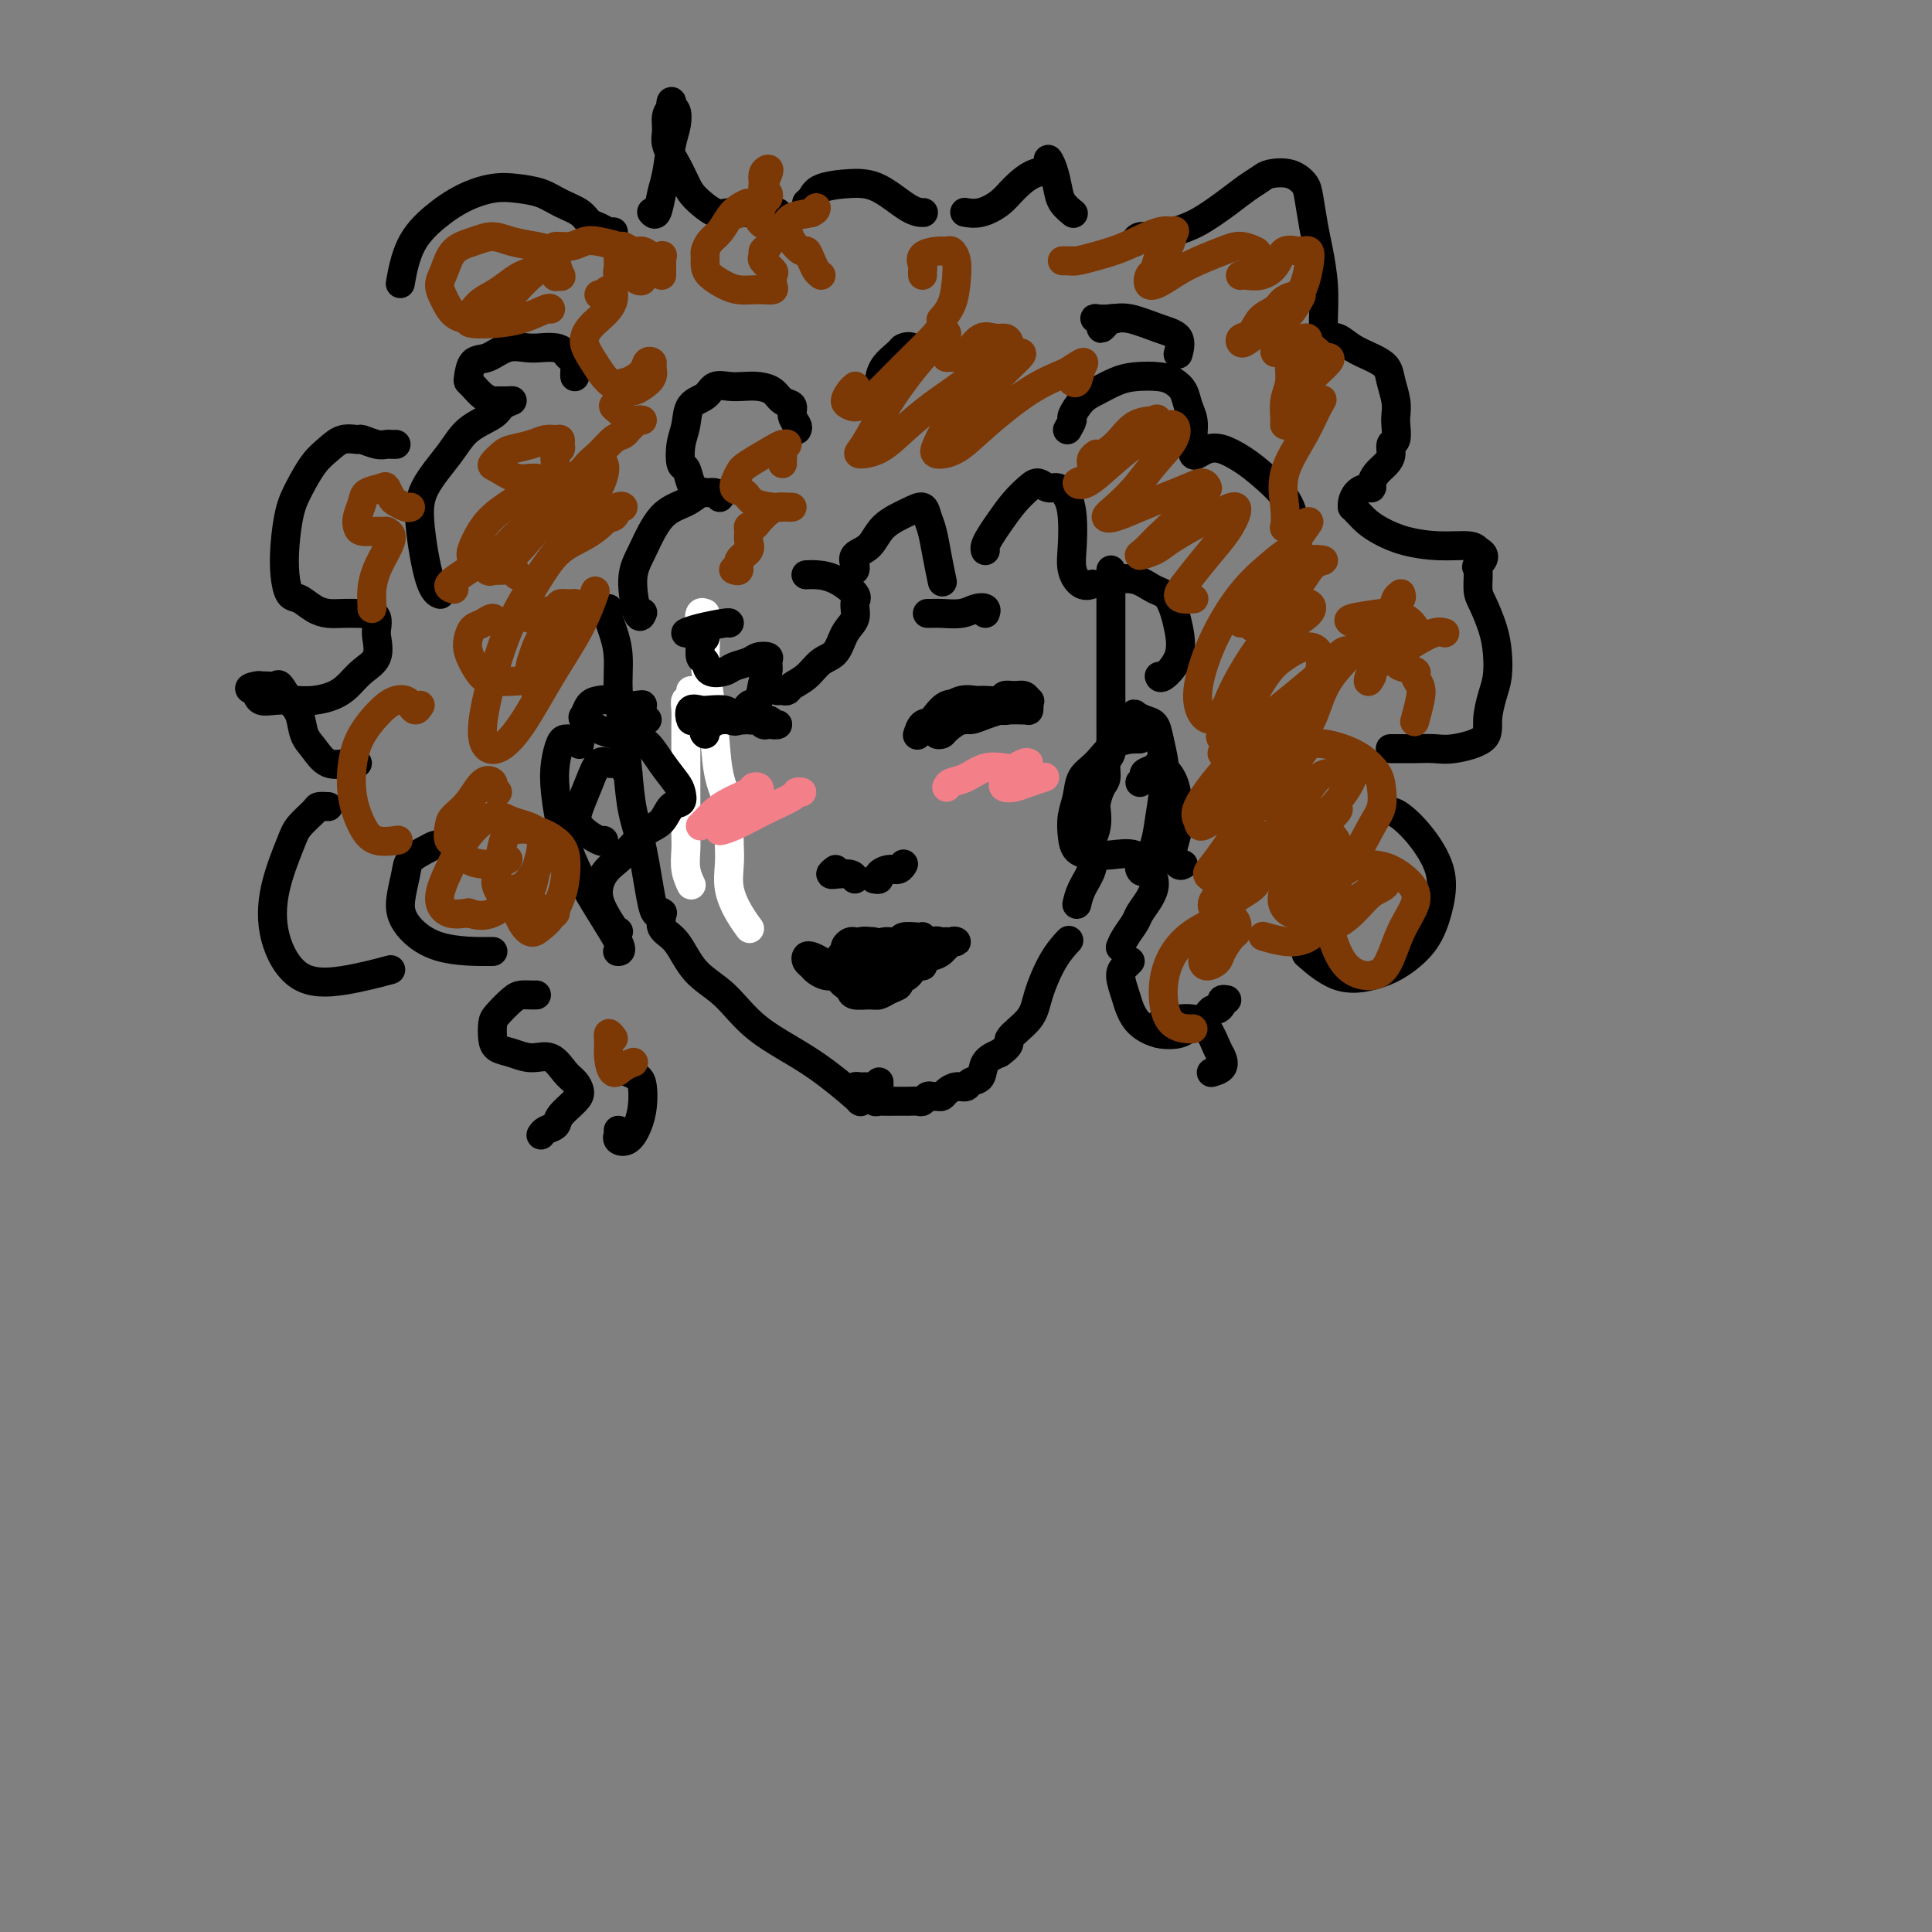 <svg viewBox='0 0 400 400' version='1.1' xmlns='http://www.w3.org/2000/svg' xmlns:xlink='http://www.w3.org/1999/xlink'><rect x="0" y="0" width="400" height="400" fill="#808080" stroke="none"/><g fill='none' stroke='rgb(255,255,255)' stroke-width='6' stroke-linecap='round' stroke-linejoin='round'><path d='M143,143c-0.030,0.299 -0.061,0.597 0,1c0.061,0.403 0.212,0.910 0,1c-0.212,0.090 -0.789,-0.236 -1,0c-0.211,0.236 -0.057,1.034 0,2c0.057,0.966 0.015,2.099 0,3c-0.015,0.901 -0.004,1.570 0,3c0.004,1.430 0.001,3.622 0,5c-0.001,1.378 -0.000,1.943 0,3c0.000,1.057 -0.001,2.607 0,4c0.001,1.393 0.004,2.629 0,4c-0.004,1.371 -0.015,2.876 0,4c0.015,1.124 0.056,1.868 0,3c-0.056,1.132 -0.207,2.651 0,4c0.207,1.349 0.774,2.528 1,3c0.226,0.472 0.113,0.236 0,0'/><path d='M146,127c-0.391,-0.162 -0.781,-0.325 -1,0c-0.219,0.325 -0.266,1.136 0,2c0.266,0.864 0.843,1.780 1,3c0.157,1.220 -0.108,2.745 0,5c0.108,2.255 0.589,5.239 1,8c0.411,2.761 0.751,5.298 1,8c0.249,2.702 0.407,5.569 1,8c0.593,2.431 1.622,4.428 2,6c0.378,1.572 0.107,2.721 0,4c-0.107,1.279 -0.049,2.690 0,4c0.049,1.310 0.091,2.520 0,4c-0.091,1.480 -0.313,3.232 0,5c0.313,1.768 1.161,3.553 2,5c0.839,1.447 1.668,2.556 2,3c0.332,0.444 0.166,0.222 0,0'/></g>
<g fill='none' stroke='rgb(0,0,0)' stroke-width='6' stroke-linecap='round' stroke-linejoin='round'><path d='M126,126c0.022,0.371 0.044,0.743 0,1c-0.044,0.257 -0.152,0.400 0,1c0.152,0.600 0.566,1.659 1,3c0.434,1.341 0.889,2.965 1,5c0.111,2.035 -0.122,4.480 0,7c0.122,2.520 0.600,5.113 1,8c0.400,2.887 0.724,6.066 1,9c0.276,2.934 0.505,5.623 1,8c0.495,2.377 1.256,4.441 2,8c0.744,3.559 1.469,8.612 2,11c0.531,2.388 0.866,2.111 1,2c0.134,-0.111 0.067,-0.055 0,0'/><path d='M137,189c0.149,-0.021 0.297,-0.042 0,0c-0.297,0.042 -1.040,0.146 -1,0c0.040,-0.146 0.862,-0.541 1,0c0.138,0.541 -0.408,2.019 0,3c0.408,0.981 1.770,1.466 3,3c1.230,1.534 2.327,4.117 4,6c1.673,1.883 3.923,3.065 6,5c2.077,1.935 3.982,4.624 7,7c3.018,2.376 7.149,4.441 11,7c3.851,2.559 7.421,5.612 9,7c1.579,1.388 1.165,1.111 1,1c-0.165,-0.111 -0.083,-0.055 0,0'/><path d='M182,226c0.000,-0.311 0.000,-0.622 0,-1c0.000,-0.378 0.000,-0.822 0,-1c0.000,-0.178 0.000,-0.089 0,0'/><path d='M180,225c-0.339,-0.006 -0.677,-0.012 -1,0c-0.323,0.012 -0.630,0.041 -1,0c-0.370,-0.041 -0.804,-0.151 -1,0c-0.196,0.151 -0.154,0.562 0,1c0.154,0.438 0.422,0.902 1,1c0.578,0.098 1.468,-0.170 2,0c0.532,0.170 0.706,0.778 1,1c0.294,0.222 0.709,0.060 1,0c0.291,-0.060 0.458,-0.016 1,0c0.542,0.016 1.458,0.004 2,0c0.542,-0.004 0.708,-0.000 1,0c0.292,0.000 0.708,-0.004 1,0c0.292,0.004 0.459,0.015 1,0c0.541,-0.015 1.454,-0.057 2,0c0.546,0.057 0.724,0.212 1,0c0.276,-0.212 0.651,-0.792 1,-1c0.349,-0.208 0.674,-0.046 1,0c0.326,0.046 0.655,-0.025 1,0c0.345,0.025 0.707,0.147 1,0c0.293,-0.147 0.516,-0.562 1,-1c0.484,-0.438 1.227,-0.897 2,-1c0.773,-0.103 1.574,0.152 2,0c0.426,-0.152 0.475,-0.711 1,-1c0.525,-0.289 1.526,-0.309 2,-1c0.474,-0.691 0.421,-2.055 1,-3c0.579,-0.945 1.789,-1.473 3,-2'/><path d='M207,218c2.863,-2.039 1.521,-2.137 2,-3c0.479,-0.863 2.780,-2.491 4,-4c1.220,-1.509 1.358,-2.899 2,-5c0.642,-2.101 1.788,-4.912 3,-7c1.212,-2.088 2.489,-3.454 3,-4c0.511,-0.546 0.255,-0.273 0,0'/><path d='M230,118c0.000,0.230 0.000,0.459 0,1c-0.000,0.541 -0.000,1.393 0,2c0.000,0.607 0.000,0.967 0,2c-0.000,1.033 -0.000,2.738 0,4c0.000,1.262 0.000,2.082 0,3c-0.000,0.918 -0.000,1.935 0,3c0.000,1.065 0.000,2.177 0,3c-0.000,0.823 -0.000,1.356 0,2c0.000,0.644 0.000,1.399 0,2c-0.000,0.601 -0.000,1.048 0,2c0.000,0.952 0.000,2.409 0,3c-0.000,0.591 -0.000,0.314 0,1c0.000,0.686 0.001,2.334 0,3c-0.001,0.666 -0.004,0.351 0,1c0.004,0.649 0.016,2.261 0,3c-0.016,0.739 -0.060,0.606 0,1c0.060,0.394 0.222,1.317 0,2c-0.222,0.683 -0.830,1.127 -1,2c-0.170,0.873 0.099,2.176 0,3c-0.099,0.824 -0.565,1.168 -1,2c-0.435,0.832 -0.838,2.151 -1,3c-0.162,0.849 -0.082,1.229 0,2c0.082,0.771 0.166,1.935 0,3c-0.166,1.065 -0.583,2.033 -1,3'/><path d='M226,174c-0.647,3.334 -0.265,2.670 0,3c0.265,0.330 0.411,1.656 0,3c-0.411,1.344 -1.380,2.708 -2,4c-0.620,1.292 -0.891,2.512 -1,3c-0.109,0.488 -0.054,0.244 0,0'/><path d='M120,154c-0.024,0.113 -0.048,0.226 0,0c0.048,-0.226 0.168,-0.792 0,-1c-0.168,-0.208 -0.623,-0.059 -1,0c-0.377,0.059 -0.677,0.027 -1,0c-0.323,-0.027 -0.671,-0.048 -1,0c-0.329,0.048 -0.639,0.167 -1,1c-0.361,0.833 -0.771,2.381 -1,4c-0.229,1.619 -0.275,3.309 0,6c0.275,2.691 0.872,6.381 2,10c1.128,3.619 2.787,7.166 5,11c2.213,3.834 4.980,7.955 6,10c1.020,2.045 0.291,2.013 0,2c-0.291,-0.013 -0.146,-0.006 0,0'/><path d='M235,149c-0.012,0.106 -0.025,0.212 0,0c0.025,-0.212 0.086,-0.743 0,-1c-0.086,-0.257 -0.321,-0.239 0,0c0.321,0.239 1.197,0.700 2,1c0.803,0.300 1.532,0.439 2,1c0.468,0.561 0.673,1.544 1,3c0.327,1.456 0.775,3.386 1,5c0.225,1.614 0.228,2.912 0,5c-0.228,2.088 -0.688,4.966 -1,7c-0.312,2.034 -0.475,3.226 -1,5c-0.525,1.774 -1.410,4.132 -2,5c-0.590,0.868 -0.883,0.248 -1,0c-0.117,-0.248 -0.059,-0.124 0,0'/><path d='M165,89c0.127,-0.252 0.253,-0.505 0,-1c-0.253,-0.495 -0.886,-1.233 -1,-2c-0.114,-0.767 0.290,-1.565 0,-2c-0.290,-0.435 -1.274,-0.508 -2,-1c-0.726,-0.492 -1.196,-1.401 -2,-2c-0.804,-0.599 -1.943,-0.886 -3,-1c-1.057,-0.114 -2.031,-0.054 -3,0c-0.969,0.054 -1.933,0.104 -3,0c-1.067,-0.104 -2.237,-0.360 -3,0c-0.763,0.360 -1.119,1.337 -2,2c-0.881,0.663 -2.285,1.012 -3,2c-0.715,0.988 -0.739,2.614 -1,4c-0.261,1.386 -0.760,2.533 -1,4c-0.240,1.467 -0.222,3.255 0,4c0.222,0.745 0.647,0.447 1,1c0.353,0.553 0.633,1.957 1,3c0.367,1.043 0.819,1.727 1,2c0.181,0.273 0.090,0.137 0,0'/><path d='M149,103c-0.211,-0.436 -0.422,-0.872 -1,-1c-0.578,-0.128 -1.523,0.051 -2,0c-0.477,-0.051 -0.486,-0.331 -1,0c-0.514,0.331 -1.532,1.274 -3,2c-1.468,0.726 -3.384,1.234 -5,3c-1.616,1.766 -2.930,4.788 -4,7c-1.070,2.212 -1.895,3.614 -2,6c-0.105,2.386 0.510,5.758 1,7c0.490,1.242 0.854,0.355 1,0c0.146,-0.355 0.073,-0.177 0,0'/><path d='M146,132c-0.031,0.103 -0.062,0.206 0,0c0.062,-0.206 0.216,-0.723 0,-1c-0.216,-0.277 -0.803,-0.316 -1,0c-0.197,0.316 -0.004,0.985 0,2c0.004,1.015 -0.180,2.374 0,3c0.180,0.626 0.723,0.519 1,1c0.277,0.481 0.286,1.551 1,2c0.714,0.449 2.132,0.277 3,0c0.868,-0.277 1.185,-0.661 2,-1c0.815,-0.339 2.128,-0.634 3,-1c0.872,-0.366 1.302,-0.802 2,-1c0.698,-0.198 1.663,-0.157 2,0c0.337,0.157 0.046,0.431 0,1c-0.046,0.569 0.154,1.432 0,2c-0.154,0.568 -0.661,0.842 -1,2c-0.339,1.158 -0.511,3.200 -1,4c-0.489,0.800 -1.297,0.358 -2,1c-0.703,0.642 -1.302,2.368 -2,3c-0.698,0.632 -1.493,0.169 -2,0c-0.507,-0.169 -0.724,-0.045 -1,0c-0.276,0.045 -0.610,0.012 -1,0c-0.390,-0.012 -0.836,-0.003 -1,0c-0.164,0.003 -0.047,0.001 0,0c0.047,-0.001 0.023,-0.000 0,0'/><path d='M161,143c0.320,-0.020 0.641,-0.040 1,0c0.359,0.040 0.757,0.140 1,0c0.243,-0.140 0.329,-0.520 1,-1c0.671,-0.480 1.925,-1.062 3,-2c1.075,-0.938 1.972,-2.233 3,-3c1.028,-0.767 2.188,-1.005 3,-2c0.812,-0.995 1.278,-2.746 2,-4c0.722,-1.254 1.701,-2.010 2,-3c0.299,-0.990 -0.081,-2.213 0,-3c0.081,-0.787 0.624,-1.139 0,-2c-0.624,-0.861 -2.415,-2.231 -4,-3c-1.585,-0.769 -2.965,-0.938 -4,-1c-1.035,-0.062 -1.724,-0.018 -2,0c-0.276,0.018 -0.138,0.009 0,0'/><path d='M177,118c0.076,-0.230 0.152,-0.460 0,-1c-0.152,-0.540 -0.531,-1.390 0,-2c0.531,-0.610 1.974,-0.981 3,-2c1.026,-1.019 1.637,-2.686 3,-4c1.363,-1.314 3.478,-2.275 5,-3c1.522,-0.725 2.450,-1.213 3,-1c0.550,0.213 0.722,1.126 1,2c0.278,0.874 0.662,1.708 1,3c0.338,1.292 0.629,3.040 1,5c0.371,1.960 0.820,4.131 1,5c0.180,0.869 0.090,0.434 0,0'/><path d='M161,44c-0.334,0.000 -0.668,0.000 -1,0c-0.332,-0.000 -0.662,-0.001 -1,0c-0.338,0.001 -0.683,0.003 -1,0c-0.317,-0.003 -0.606,-0.010 -1,0c-0.394,0.010 -0.892,0.037 -2,0c-1.108,-0.037 -2.824,-0.137 -4,0c-1.176,0.137 -1.811,0.511 -3,0c-1.189,-0.511 -2.931,-1.907 -4,-3c-1.069,-1.093 -1.464,-1.882 -2,-3c-0.536,-1.118 -1.212,-2.565 -2,-4c-0.788,-1.435 -1.689,-2.858 -2,-4c-0.311,-1.142 -0.032,-2.001 0,-3c0.032,-0.999 -0.184,-2.137 0,-3c0.184,-0.863 0.768,-1.452 1,-2c0.232,-0.548 0.112,-1.055 0,-1c-0.112,0.055 -0.215,0.672 0,1c0.215,0.328 0.748,0.368 1,1c0.252,0.632 0.222,1.855 0,3c-0.222,1.145 -0.638,2.212 -1,4c-0.362,1.788 -0.672,4.297 -1,6c-0.328,1.703 -0.676,2.601 -1,4c-0.324,1.399 -0.626,3.300 -1,4c-0.374,0.700 -0.821,0.200 -1,0c-0.179,-0.200 -0.089,-0.100 0,0'/><path d='M127,48c-0.248,0.096 -0.495,0.192 -1,0c-0.505,-0.192 -1.267,-0.671 -2,-1c-0.733,-0.329 -1.437,-0.508 -2,-1c-0.563,-0.492 -0.984,-1.296 -2,-2c-1.016,-0.704 -2.626,-1.308 -4,-2c-1.374,-0.692 -2.512,-1.471 -4,-2c-1.488,-0.529 -3.326,-0.809 -5,-1c-1.674,-0.191 -3.184,-0.292 -5,0c-1.816,0.292 -3.937,0.976 -6,2c-2.063,1.024 -4.068,2.388 -6,4c-1.932,1.612 -3.789,3.472 -5,6c-1.211,2.528 -1.774,5.722 -2,7c-0.226,1.278 -0.113,0.639 0,0'/><path d='M82,92c-0.346,0.008 -0.693,0.017 -1,0c-0.307,-0.017 -0.575,-0.059 -1,0c-0.425,0.059 -1.009,0.217 -2,0c-0.991,-0.217 -2.390,-0.811 -3,-1c-0.610,-0.189 -0.432,0.028 -1,0c-0.568,-0.028 -1.882,-0.299 -3,0c-1.118,0.299 -2.040,1.170 -3,2c-0.960,0.830 -1.956,1.621 -3,3c-1.044,1.379 -2.134,3.347 -3,5c-0.866,1.653 -1.509,2.991 -2,5c-0.491,2.009 -0.830,4.688 -1,7c-0.170,2.312 -0.170,4.255 0,6c0.170,1.745 0.509,3.291 1,4c0.491,0.709 1.132,0.582 2,1c0.868,0.418 1.963,1.380 3,2c1.037,0.620 2.018,0.898 3,1c0.982,0.102 1.966,0.029 3,0c1.034,-0.029 2.120,-0.016 3,0c0.880,0.016 1.556,0.033 2,0c0.444,-0.033 0.657,-0.115 1,0c0.343,0.115 0.815,0.428 1,1c0.185,0.572 0.083,1.403 0,2c-0.083,0.597 -0.146,0.962 0,2c0.146,1.038 0.500,2.751 0,4c-0.500,1.249 -1.855,2.033 -3,3c-1.145,0.967 -2.081,2.115 -3,3c-0.919,0.885 -1.822,1.507 -3,2c-1.178,0.493 -2.631,0.859 -4,1c-1.369,0.141 -2.656,0.058 -4,0c-1.344,-0.058 -2.747,-0.093 -4,0c-1.253,0.093 -2.358,0.312 -3,0c-0.642,-0.312 -0.821,-1.156 -1,-2'/><path d='M53,143c-2.528,-0.382 -0.847,-0.837 0,-1c0.847,-0.163 0.860,-0.035 1,0c0.140,0.035 0.409,-0.025 1,0c0.591,0.025 1.506,0.135 2,0c0.494,-0.135 0.569,-0.515 1,0c0.431,0.515 1.220,1.925 2,3c0.780,1.075 1.553,1.815 2,3c0.447,1.185 0.568,2.815 1,4c0.432,1.185 1.174,1.925 2,3c0.826,1.075 1.737,2.484 3,3c1.263,0.516 2.879,0.139 4,0c1.121,-0.139 1.749,-0.040 2,0c0.251,0.040 0.126,0.020 0,0'/><path d='M68,167c-0.813,-0.040 -1.626,-0.080 -2,0c-0.374,0.080 -0.310,0.278 -1,1c-0.690,0.722 -2.134,1.966 -3,3c-0.866,1.034 -1.153,1.859 -2,4c-0.847,2.141 -2.254,5.600 -3,9c-0.746,3.400 -0.833,6.743 0,10c0.833,3.257 2.584,6.430 5,8c2.416,1.570 5.497,1.538 9,1c3.503,-0.538 7.430,-1.582 9,-2c1.570,-0.418 0.785,-0.209 0,0'/><path d='M200,44c-0.236,-0.043 -0.472,-0.085 0,0c0.472,0.085 1.651,0.298 3,0c1.349,-0.298 2.868,-1.108 4,-2c1.132,-0.892 1.875,-1.867 3,-3c1.125,-1.133 2.630,-2.424 4,-3c1.370,-0.576 2.603,-0.436 3,-1c0.397,-0.564 -0.044,-1.832 0,-2c0.044,-0.168 0.573,0.764 1,2c0.427,1.236 0.754,2.774 1,4c0.246,1.226 0.412,2.138 1,3c0.588,0.862 1.596,1.675 2,2c0.404,0.325 0.202,0.163 0,0'/><path d='M235,50c-0.047,0.119 -0.094,0.238 0,0c0.094,-0.238 0.328,-0.833 1,-1c0.672,-0.167 1.782,0.093 3,0c1.218,-0.093 2.543,-0.539 4,-1c1.457,-0.461 3.046,-0.936 5,-2c1.954,-1.064 4.273,-2.718 6,-4c1.727,-1.282 2.862,-2.194 4,-3c1.138,-0.806 2.280,-1.506 3,-2c0.720,-0.494 1.019,-0.783 2,-1c0.981,-0.217 2.644,-0.364 4,0c1.356,0.364 2.406,1.239 3,2c0.594,0.761 0.734,1.410 1,3c0.266,1.590 0.660,4.122 1,6c0.340,1.878 0.627,3.103 1,5c0.373,1.897 0.832,4.467 1,7c0.168,2.533 0.045,5.028 0,7c-0.045,1.972 -0.013,3.421 0,4c0.013,0.579 0.006,0.290 0,0'/><path d='M274,70c0.261,0.048 0.522,0.095 1,0c0.478,-0.095 1.175,-0.333 2,0c0.825,0.333 1.780,1.236 3,2c1.220,0.764 2.705,1.388 4,2c1.295,0.612 2.399,1.212 3,2c0.601,0.788 0.698,1.763 1,3c0.302,1.237 0.809,2.736 1,4c0.191,1.264 0.066,2.292 0,3c-0.066,0.708 -0.072,1.096 0,2c0.072,0.904 0.223,2.325 0,3c-0.223,0.675 -0.820,0.604 -1,1c-0.180,0.396 0.057,1.259 0,2c-0.057,0.741 -0.410,1.361 -1,2c-0.590,0.639 -1.419,1.298 -2,2c-0.581,0.702 -0.916,1.449 -1,2c-0.084,0.551 0.083,0.908 0,1c-0.083,0.092 -0.415,-0.081 -1,0c-0.585,0.081 -1.422,0.416 -2,1c-0.578,0.584 -0.895,1.416 -1,2c-0.105,0.584 0.004,0.919 0,1c-0.004,0.081 -0.121,-0.091 0,0c0.121,0.091 0.480,0.445 1,1c0.520,0.555 1.200,1.311 2,2c0.800,0.689 1.720,1.312 3,2c1.280,0.688 2.920,1.442 5,2c2.080,0.558 4.598,0.919 7,1c2.402,0.081 4.686,-0.120 6,0c1.314,0.120 1.657,0.560 2,1'/><path d='M306,114c2.318,0.985 0.614,2.447 0,3c-0.614,0.553 -0.136,0.198 0,1c0.136,0.802 -0.068,2.763 0,4c0.068,1.237 0.408,1.750 1,3c0.592,1.250 1.437,3.236 2,5c0.563,1.764 0.846,3.305 1,5c0.154,1.695 0.179,3.544 0,5c-0.179,1.456 -0.564,2.520 -1,4c-0.436,1.480 -0.924,3.377 -1,5c-0.076,1.623 0.261,2.971 -1,4c-1.261,1.029 -4.121,1.740 -6,2c-1.879,0.260 -2.777,0.070 -4,0c-1.223,-0.070 -2.771,-0.019 -4,0c-1.229,0.019 -2.139,0.005 -3,0c-0.861,-0.005 -1.675,-0.001 -2,0c-0.325,0.001 -0.163,0.001 0,0'/><path d='M288,168c0.511,0.136 1.021,0.273 2,1c0.979,0.727 2.426,2.046 4,4c1.574,1.954 3.276,4.543 4,7c0.724,2.457 0.472,4.780 0,7c-0.472,2.220 -1.162,4.336 -2,6c-0.838,1.664 -1.823,2.876 -3,4c-1.177,1.124 -2.548,2.160 -4,3c-1.452,0.840 -2.987,1.483 -5,2c-2.013,0.517 -4.503,0.908 -7,0c-2.497,-0.908 -4.999,-3.117 -6,-4c-1.001,-0.883 -0.500,-0.442 0,0'/><path d='M254,207c-0.447,-0.081 -0.893,-0.162 -1,0c-0.107,0.162 0.126,0.568 0,1c-0.126,0.432 -0.610,0.889 -1,1c-0.390,0.111 -0.685,-0.125 -1,0c-0.315,0.125 -0.649,0.611 -1,1c-0.351,0.389 -0.718,0.680 -1,1c-0.282,0.320 -0.477,0.669 -1,1c-0.523,0.331 -1.373,0.643 -2,1c-0.627,0.357 -1.032,0.757 -2,1c-0.968,0.243 -2.498,0.329 -4,0c-1.502,-0.329 -2.974,-1.072 -4,-2c-1.026,-0.928 -1.606,-2.042 -2,-3c-0.394,-0.958 -0.603,-1.759 -1,-3c-0.397,-1.241 -0.983,-2.920 -1,-4c-0.017,-1.080 0.534,-1.560 1,-2c0.466,-0.440 0.847,-0.840 1,-1c0.153,-0.160 0.076,-0.080 0,0'/><path d='M204,114c-0.071,-0.260 -0.143,-0.521 0,-1c0.143,-0.479 0.499,-1.177 1,-2c0.501,-0.823 1.145,-1.772 2,-3c0.855,-1.228 1.919,-2.737 3,-4c1.081,-1.263 2.177,-2.281 3,-3c0.823,-0.719 1.373,-1.139 2,-1c0.627,0.139 1.331,0.836 2,1c0.669,0.164 1.302,-0.207 2,0c0.698,0.207 1.461,0.991 2,2c0.539,1.009 0.856,2.242 1,4c0.144,1.758 0.116,4.040 0,6c-0.116,1.960 -0.320,3.598 0,5c0.320,1.402 1.163,2.570 2,3c0.837,0.430 1.668,0.123 2,0c0.332,-0.123 0.166,-0.061 0,0'/><path d='M231,120c-0.352,0.055 -0.704,0.109 0,0c0.704,-0.109 2.465,-0.382 4,0c1.535,0.382 2.846,1.420 4,2c1.154,0.580 2.152,0.702 3,2c0.848,1.298 1.548,3.773 2,6c0.452,2.227 0.657,4.205 0,6c-0.657,1.795 -2.177,3.406 -3,4c-0.823,0.594 -0.949,0.170 -1,0c-0.051,-0.170 -0.025,-0.085 0,0'/><path d='M221,89c0.466,-0.811 0.932,-1.621 1,-2c0.068,-0.379 -0.262,-0.326 0,-1c0.262,-0.674 1.116,-2.076 2,-3c0.884,-0.924 1.798,-1.369 3,-2c1.202,-0.631 2.693,-1.446 4,-2c1.307,-0.554 2.430,-0.847 4,-1c1.570,-0.153 3.587,-0.166 5,0c1.413,0.166 2.221,0.509 3,1c0.779,0.491 1.529,1.128 2,2c0.471,0.872 0.661,1.978 1,3c0.339,1.022 0.825,1.959 1,3c0.175,1.041 0.038,2.184 0,3c-0.038,0.816 0.022,1.303 0,2c-0.022,0.697 -0.127,1.604 0,2c0.127,0.396 0.486,0.281 1,0c0.514,-0.281 1.184,-0.730 2,-1c0.816,-0.270 1.777,-0.362 3,0c1.223,0.362 2.706,1.178 4,2c1.294,0.822 2.397,1.650 4,3c1.603,1.350 3.706,3.220 5,5c1.294,1.780 1.779,3.468 2,6c0.221,2.532 0.178,5.908 0,9c-0.178,3.092 -0.491,5.901 -1,8c-0.509,2.099 -1.214,3.488 -2,4c-0.786,0.512 -1.653,0.146 -2,0c-0.347,-0.146 -0.173,-0.073 0,0'/><path d='M119,78c-0.025,-0.077 -0.050,-0.154 0,-1c0.050,-0.846 0.176,-2.461 0,-3c-0.176,-0.539 -0.654,-0.000 -1,0c-0.346,0.000 -0.560,-0.538 -1,-1c-0.440,-0.462 -1.107,-0.849 -2,-1c-0.893,-0.151 -2.011,-0.068 -3,0c-0.989,0.068 -1.848,0.120 -3,0c-1.152,-0.120 -2.596,-0.411 -4,0c-1.404,0.411 -2.766,1.524 -4,2c-1.234,0.476 -2.339,0.316 -3,1c-0.661,0.684 -0.878,2.211 -1,3c-0.122,0.789 -0.150,0.838 0,1c0.150,0.162 0.477,0.436 1,1c0.523,0.564 1.242,1.419 2,2c0.758,0.581 1.555,0.890 2,1c0.445,0.110 0.536,0.021 1,0c0.464,-0.021 1.299,0.027 2,0c0.701,-0.027 1.267,-0.127 1,0c-0.267,0.127 -1.367,0.482 -2,1c-0.633,0.518 -0.798,1.198 -2,2c-1.202,0.802 -3.441,1.724 -5,3c-1.559,1.276 -2.438,2.906 -4,5c-1.562,2.094 -3.805,4.652 -5,7c-1.195,2.348 -1.341,4.485 -1,8c0.341,3.515 1.169,8.408 2,11c0.831,2.592 1.666,2.883 2,3c0.334,0.117 0.167,0.058 0,0'/><path d='M91,175c-0.281,-0.068 -0.562,-0.136 -1,0c-0.438,0.136 -1.032,0.478 -2,1c-0.968,0.522 -2.310,1.226 -3,2c-0.690,0.774 -0.730,1.619 -1,3c-0.270,1.381 -0.771,3.298 -1,5c-0.229,1.702 -0.185,3.188 1,5c1.185,1.812 3.511,3.949 7,5c3.489,1.051 8.140,1.014 10,1c1.860,-0.014 0.930,-0.007 0,0'/><path d='M231,66c-0.342,-0.077 -0.683,-0.154 -1,0c-0.317,0.154 -0.609,0.539 -1,1c-0.391,0.461 -0.881,1.000 -1,1c-0.119,0.000 0.132,-0.538 0,-1c-0.132,-0.462 -0.647,-0.850 -1,-1c-0.353,-0.150 -0.542,-0.064 0,0c0.542,0.064 1.816,0.105 3,0c1.184,-0.105 2.279,-0.357 4,0c1.721,0.357 4.070,1.322 6,2c1.930,0.678 3.443,1.067 4,2c0.557,0.933 0.159,2.409 0,3c-0.159,0.591 -0.080,0.295 0,0'/><path d='M184,79c-0.311,0.018 -0.623,0.037 -1,0c-0.377,-0.037 -0.821,-0.129 -1,0c-0.179,0.129 -0.094,0.477 0,0c0.094,-0.477 0.197,-1.781 1,-3c0.803,-1.219 2.306,-2.354 3,-3c0.694,-0.646 0.578,-0.802 1,-1c0.422,-0.198 1.383,-0.438 2,0c0.617,0.438 0.891,1.554 1,2c0.109,0.446 0.055,0.223 0,0'/><path d='M168,44c0.138,-0.862 0.275,-1.723 0,-2c-0.275,-0.277 -0.964,0.031 -1,0c-0.036,-0.031 0.581,-0.401 1,-1c0.419,-0.599 0.642,-1.429 2,-2c1.358,-0.571 3.853,-0.885 6,-1c2.147,-0.115 3.947,-0.031 6,1c2.053,1.031 4.361,3.008 6,4c1.639,0.992 2.611,0.998 3,1c0.389,0.002 0.194,0.001 0,0'/><path d='M111,206c0.063,-0.002 0.126,-0.005 0,0c-0.126,0.005 -0.440,0.017 -1,0c-0.560,-0.017 -1.366,-0.062 -2,0c-0.634,0.062 -1.097,0.230 -2,1c-0.903,0.770 -2.248,2.142 -3,3c-0.752,0.858 -0.912,1.201 -1,2c-0.088,0.799 -0.106,2.054 0,3c0.106,0.946 0.335,1.584 1,2c0.665,0.416 1.764,0.611 3,1c1.236,0.389 2.608,0.972 4,1c1.392,0.028 2.803,-0.499 4,0c1.197,0.499 2.180,2.024 3,3c0.820,0.976 1.475,1.403 2,2c0.525,0.597 0.919,1.364 1,2c0.081,0.636 -0.150,1.141 -1,2c-0.850,0.859 -2.319,2.073 -3,3c-0.681,0.927 -0.574,1.568 -1,2c-0.426,0.432 -1.384,0.655 -2,1c-0.616,0.345 -0.890,0.813 -1,1c-0.110,0.187 -0.055,0.094 0,0'/><path d='M128,234c-0.012,0.448 -0.025,0.896 0,1c0.025,0.104 0.087,-0.138 0,0c-0.087,0.138 -0.324,0.654 0,1c0.324,0.346 1.209,0.521 2,0c0.791,-0.521 1.486,-1.737 2,-3c0.514,-1.263 0.845,-2.573 1,-4c0.155,-1.427 0.134,-2.970 0,-4c-0.134,-1.030 -0.382,-1.547 -1,-2c-0.618,-0.453 -1.605,-0.844 -2,-1c-0.395,-0.156 -0.197,-0.078 0,0'/><path d='M240,214c-0.056,-0.197 -0.111,-0.394 0,-1c0.111,-0.606 0.389,-1.623 1,-2c0.611,-0.377 1.554,-0.116 2,0c0.446,0.116 0.396,0.086 1,0c0.604,-0.086 1.863,-0.227 3,0c1.137,0.227 2.154,0.821 3,2c0.846,1.179 1.522,2.943 2,4c0.478,1.057 0.757,1.407 1,2c0.243,0.593 0.450,1.429 0,2c-0.450,0.571 -1.557,0.877 -2,1c-0.443,0.123 -0.221,0.061 0,0'/><path d='M134,149c-0.454,0.007 -0.907,0.013 -1,0c-0.093,-0.013 0.175,-0.046 0,0c-0.175,0.046 -0.794,0.170 -1,0c-0.206,-0.170 0.002,-0.633 0,-1c-0.002,-0.367 -0.212,-0.638 0,-1c0.212,-0.362 0.846,-0.816 1,-1c0.154,-0.184 -0.172,-0.100 -1,0c-0.828,0.100 -2.158,0.216 -3,0c-0.842,-0.216 -1.195,-0.764 -2,-1c-0.805,-0.236 -2.063,-0.162 -3,0c-0.937,0.162 -1.553,0.410 -2,1c-0.447,0.590 -0.724,1.521 -1,2c-0.276,0.479 -0.552,0.507 0,1c0.552,0.493 1.932,1.450 3,2c1.068,0.550 1.824,0.693 3,1c1.176,0.307 2.774,0.778 4,1c1.226,0.222 2.082,0.196 3,1c0.918,0.804 1.900,2.437 3,4c1.100,1.563 2.318,3.056 3,4c0.682,0.944 0.829,1.340 1,2c0.171,0.660 0.366,1.583 0,2c-0.366,0.417 -1.294,0.327 -2,1c-0.706,0.673 -1.190,2.107 -2,3c-0.810,0.893 -1.946,1.244 -3,2c-1.054,0.756 -2.025,1.915 -3,3c-0.975,1.085 -1.952,2.095 -3,3c-1.048,0.905 -2.167,1.705 -3,3c-0.833,1.295 -1.381,3.084 -1,5c0.381,1.916 1.690,3.958 3,6'/><path d='M127,192c0.533,1.933 0.867,1.267 1,1c0.133,-0.267 0.067,-0.133 0,0'/><path d='M130,160c-0.335,-0.311 -0.670,-0.622 -1,-1c-0.330,-0.378 -0.654,-0.822 -1,-1c-0.346,-0.178 -0.712,-0.088 -1,0c-0.288,0.088 -0.498,0.176 -1,0c-0.502,-0.176 -1.297,-0.614 -2,0c-0.703,0.614 -1.313,2.280 -2,4c-0.687,1.720 -1.452,3.494 -2,5c-0.548,1.506 -0.879,2.744 0,4c0.879,1.256 2.967,2.530 4,3c1.033,0.470 1.009,0.134 1,0c-0.009,-0.134 -0.005,-0.067 0,0'/><path d='M236,153c-0.518,0.003 -1.035,0.005 -1,0c0.035,-0.005 0.623,-0.018 0,0c-0.623,0.018 -2.458,0.065 -4,1c-1.542,0.935 -2.792,2.756 -4,4c-1.208,1.244 -2.375,1.909 -3,3c-0.625,1.091 -0.709,2.608 -1,4c-0.291,1.392 -0.789,2.661 -1,4c-0.211,1.339 -0.135,2.749 0,4c0.135,1.251 0.330,2.344 1,3c0.670,0.656 1.816,0.875 3,1c1.184,0.125 2.406,0.158 4,0c1.594,-0.158 3.558,-0.505 5,0c1.442,0.505 2.360,1.864 3,3c0.640,1.136 1.002,2.051 1,3c-0.002,0.949 -0.368,1.932 -1,3c-0.632,1.068 -1.528,2.220 -2,3c-0.472,0.780 -0.518,1.189 -1,2c-0.482,0.811 -1.399,2.026 -2,3c-0.601,0.974 -0.886,1.707 -1,2c-0.114,0.293 -0.057,0.147 0,0'/><path d='M236,162c0.476,-0.331 0.953,-0.661 1,-1c0.047,-0.339 -0.335,-0.686 0,-1c0.335,-0.314 1.386,-0.594 2,-1c0.614,-0.406 0.793,-0.938 1,-1c0.207,-0.062 0.444,0.347 1,1c0.556,0.653 1.430,1.550 2,3c0.570,1.450 0.835,3.454 1,5c0.165,1.546 0.230,2.635 0,4c-0.230,1.365 -0.755,3.007 -1,4c-0.245,0.993 -0.210,1.338 0,2c0.210,0.662 0.595,1.640 1,2c0.405,0.360 0.830,0.103 1,0c0.170,-0.103 0.085,-0.051 0,0'/><path d='M196,149c-0.426,0.012 -0.852,0.024 -1,0c-0.148,-0.024 -0.019,-0.083 0,0c0.019,0.083 -0.071,0.309 0,0c0.071,-0.309 0.303,-1.154 1,-2c0.697,-0.846 1.860,-1.695 3,-2c1.140,-0.305 2.259,-0.067 3,0c0.741,0.067 1.105,-0.035 2,0c0.895,0.035 2.320,0.209 3,0c0.680,-0.209 0.615,-0.802 1,-1c0.385,-0.198 1.222,-0.001 2,0c0.778,0.001 1.499,-0.193 2,0c0.501,0.193 0.784,0.773 1,1c0.216,0.227 0.365,0.102 0,0c-0.365,-0.102 -1.242,-0.181 -2,0c-0.758,0.181 -1.395,0.621 -2,1c-0.605,0.379 -1.178,0.697 -2,1c-0.822,0.303 -1.893,0.593 -3,1c-1.107,0.407 -2.248,0.933 -3,1c-0.752,0.067 -1.113,-0.325 -2,0c-0.887,0.325 -2.300,1.365 -3,2c-0.700,0.635 -0.689,0.863 -1,1c-0.311,0.137 -0.946,0.182 -1,0c-0.054,-0.182 0.473,-0.591 1,-1'/><path d='M195,151c-2.867,0.766 -1.035,-0.319 0,-1c1.035,-0.681 1.275,-0.957 2,-1c0.725,-0.043 1.937,0.146 3,0c1.063,-0.146 1.976,-0.627 3,-1c1.024,-0.373 2.159,-0.637 3,-1c0.841,-0.363 1.388,-0.826 2,-1c0.612,-0.174 1.288,-0.061 2,0c0.712,0.061 1.459,0.069 2,0c0.541,-0.069 0.876,-0.215 1,0c0.124,0.215 0.037,0.789 0,1c-0.037,0.211 -0.024,0.058 0,0c0.024,-0.058 0.060,-0.019 0,0c-0.060,0.019 -0.216,0.020 -1,0c-0.784,-0.020 -2.194,-0.061 -3,0c-0.806,0.061 -1.006,0.223 -2,0c-0.994,-0.223 -2.781,-0.832 -4,-1c-1.219,-0.168 -1.872,0.106 -3,0c-1.128,-0.106 -2.733,-0.592 -4,0c-1.267,0.592 -2.195,2.262 -3,3c-0.805,0.738 -1.486,0.545 -2,1c-0.514,0.455 -0.861,1.559 -1,2c-0.139,0.441 -0.069,0.221 0,0'/><path d='M160,150c0.089,0.008 0.178,0.016 0,0c-0.178,-0.016 -0.623,-0.056 -1,0c-0.377,0.056 -0.685,0.208 -1,0c-0.315,-0.208 -0.635,-0.778 -1,-1c-0.365,-0.222 -0.773,-0.098 -1,0c-0.227,0.098 -0.273,0.170 -1,0c-0.727,-0.170 -2.136,-0.584 -3,-1c-0.864,-0.416 -1.185,-0.836 -2,-1c-0.815,-0.164 -2.126,-0.072 -3,0c-0.874,0.072 -1.312,0.124 -2,0c-0.688,-0.124 -1.625,-0.426 -2,0c-0.375,0.426 -0.186,1.578 0,2c0.186,0.422 0.370,0.112 1,0c0.630,-0.112 1.706,-0.026 3,0c1.294,0.026 2.807,-0.007 4,0c1.193,0.007 2.067,0.056 3,0c0.933,-0.056 1.924,-0.215 3,0c1.076,0.215 2.237,0.804 3,1c0.763,0.196 1.127,0.001 1,0c-0.127,-0.001 -0.746,0.194 -1,0c-0.254,-0.194 -0.142,-0.778 -1,-1c-0.858,-0.222 -2.685,-0.084 -4,0c-1.315,0.084 -2.118,0.114 -3,0c-0.882,-0.114 -1.845,-0.371 -3,0c-1.155,0.371 -2.503,1.369 -3,2c-0.497,0.631 -0.142,0.895 0,1c0.142,0.105 0.071,0.053 0,0'/><path d='M192,127c0.297,0.008 0.595,0.015 1,0c0.405,-0.015 0.918,-0.053 2,0c1.082,0.053 2.735,0.196 4,0c1.265,-0.196 2.143,-0.733 3,-1c0.857,-0.267 1.692,-0.264 2,0c0.308,0.264 0.088,0.790 0,1c-0.088,0.210 -0.044,0.105 0,0'/><path d='M143,131c-0.619,0.083 -1.238,0.166 -1,0c0.238,-0.166 1.332,-0.581 3,-1c1.668,-0.419 3.911,-0.844 5,-1c1.089,-0.156 1.026,-0.045 1,0c-0.026,0.045 -0.013,0.022 0,0'/><path d='M173,180c-0.558,0.425 -1.116,0.850 -1,1c0.116,0.150 0.907,0.026 1,0c0.093,-0.026 -0.511,0.044 0,0c0.511,-0.044 2.138,-0.204 3,0c0.862,0.204 0.961,0.773 1,1c0.039,0.227 0.020,0.114 0,0'/><path d='M181,182c0.469,0.081 0.938,0.162 1,0c0.062,-0.162 -0.285,-0.565 0,-1c0.285,-0.435 1.200,-0.900 2,-1c0.800,-0.100 1.485,0.165 2,0c0.515,-0.165 0.862,-0.762 1,-1c0.138,-0.238 0.069,-0.119 0,0'/><path d='M177,201c0.107,-0.445 0.214,-0.890 0,-1c-0.214,-0.110 -0.749,0.114 -1,0c-0.251,-0.114 -0.218,-0.566 0,-1c0.218,-0.434 0.622,-0.848 1,-1c0.378,-0.152 0.729,-0.041 1,0c0.271,0.041 0.462,0.011 1,0c0.538,-0.011 1.424,-0.002 2,0c0.576,0.002 0.841,-0.004 1,0c0.159,0.004 0.211,0.016 0,0c-0.211,-0.016 -0.684,-0.060 -1,0c-0.316,0.060 -0.475,0.223 -1,0c-0.525,-0.223 -1.417,-0.831 -2,-1c-0.583,-0.169 -0.857,0.101 -1,0c-0.143,-0.101 -0.154,-0.573 0,-1c0.154,-0.427 0.475,-0.808 1,-1c0.525,-0.192 1.255,-0.195 2,0c0.745,0.195 1.503,0.588 2,1c0.497,0.412 0.731,0.842 1,1c0.269,0.158 0.572,0.042 1,0c0.428,-0.042 0.979,-0.012 1,0c0.021,0.012 -0.490,0.006 -1,0'/><path d='M184,197c0.449,0.354 -0.429,0.239 -1,0c-0.571,-0.239 -0.835,-0.601 -1,-1c-0.165,-0.399 -0.230,-0.836 -1,-1c-0.770,-0.164 -2.243,-0.055 -3,0c-0.757,0.055 -0.796,0.056 -1,0c-0.204,-0.056 -0.574,-0.170 -1,0c-0.426,0.170 -0.910,0.624 -1,1c-0.090,0.376 0.212,0.675 0,1c-0.212,0.325 -0.940,0.676 -1,1c-0.060,0.324 0.547,0.623 1,1c0.453,0.377 0.752,0.834 1,1c0.248,0.166 0.445,0.042 1,0c0.555,-0.042 1.466,-0.001 2,0c0.534,0.001 0.690,-0.038 1,0c0.310,0.038 0.774,0.154 1,0c0.226,-0.154 0.213,-0.578 0,-1c-0.213,-0.422 -0.627,-0.841 -1,-1c-0.373,-0.159 -0.707,-0.057 -1,0c-0.293,0.057 -0.547,0.069 -1,0c-0.453,-0.069 -1.107,-0.219 -1,0c0.107,0.219 0.974,0.806 2,1c1.026,0.194 2.212,-0.004 3,0c0.788,0.004 1.178,0.211 2,0c0.822,-0.211 2.076,-0.840 3,-1c0.924,-0.160 1.518,0.149 2,0c0.482,-0.149 0.852,-0.757 1,-1c0.148,-0.243 0.074,-0.122 0,0'/><path d='M190,197c2.123,-0.309 -0.071,-0.083 -1,0c-0.929,0.083 -0.594,0.022 -1,0c-0.406,-0.022 -1.553,-0.005 -2,0c-0.447,0.005 -0.194,-0.001 0,0c0.194,0.001 0.330,0.011 1,0c0.670,-0.011 1.876,-0.041 3,0c1.124,0.041 2.166,0.152 3,0c0.834,-0.152 1.458,-0.569 2,-1c0.542,-0.431 1.000,-0.877 1,-1c-0.000,-0.123 -0.459,0.077 -1,0c-0.541,-0.077 -1.165,-0.431 -2,0c-0.835,0.431 -1.882,1.646 -3,2c-1.118,0.354 -2.308,-0.153 -3,0c-0.692,0.153 -0.886,0.965 -1,1c-0.114,0.035 -0.147,-0.707 0,-1c0.147,-0.293 0.475,-0.136 1,0c0.525,0.136 1.248,0.250 2,0c0.752,-0.250 1.534,-0.866 2,-1c0.466,-0.134 0.617,0.213 1,0c0.383,-0.213 1.000,-0.985 1,-1c0.000,-0.015 -0.615,0.727 -1,1c-0.385,0.273 -0.538,0.078 -1,0c-0.462,-0.078 -1.231,-0.039 -2,0'/><path d='M189,196c-1.499,0.156 -1.746,0.045 -2,0c-0.254,-0.045 -0.517,-0.025 -1,0c-0.483,0.025 -1.188,0.055 -2,0c-0.812,-0.055 -1.731,-0.196 -2,0c-0.269,0.196 0.111,0.728 0,1c-0.111,0.272 -0.712,0.284 -1,0c-0.288,-0.284 -0.262,-0.865 0,-1c0.262,-0.135 0.760,0.174 1,0c0.240,-0.174 0.222,-0.831 1,-1c0.778,-0.169 2.351,0.150 3,0c0.649,-0.150 0.372,-0.769 1,-1c0.628,-0.231 2.159,-0.073 3,0c0.841,0.073 0.991,0.062 1,0c0.009,-0.062 -0.124,-0.175 0,0c0.124,0.175 0.505,0.639 0,1c-0.505,0.361 -1.897,0.619 -3,1c-1.103,0.381 -1.917,0.887 -3,1c-1.083,0.113 -2.435,-0.166 -4,0c-1.565,0.166 -3.345,0.775 -4,1c-0.655,0.225 -0.187,0.064 0,0c0.187,-0.064 0.094,-0.032 0,0'/><path d='M175,203c0.401,0.113 0.801,0.226 1,0c0.199,-0.226 0.196,-0.790 0,-1c-0.196,-0.210 -0.586,-0.067 -1,0c-0.414,0.067 -0.854,0.059 -1,0c-0.146,-0.059 0.000,-0.170 0,0c-0.000,0.170 -0.148,0.620 0,1c0.148,0.380 0.592,0.691 1,1c0.408,0.309 0.780,0.616 1,1c0.220,0.384 0.287,0.846 1,1c0.713,0.154 2.072,0.000 3,0c0.928,-0.000 1.427,0.154 2,0c0.573,-0.154 1.222,-0.615 2,-1c0.778,-0.385 1.686,-0.694 2,-1c0.314,-0.306 0.032,-0.608 0,-1c-0.032,-0.392 0.184,-0.875 0,-1c-0.184,-0.125 -0.767,0.107 -1,0c-0.233,-0.107 -0.117,-0.554 0,-1'/><path d='M185,201c0.372,-0.547 -1.199,0.585 -2,1c-0.801,0.415 -0.834,0.111 -1,0c-0.166,-0.111 -0.467,-0.030 -1,0c-0.533,0.030 -1.297,0.009 -2,0c-0.703,-0.009 -1.344,-0.005 -2,0c-0.656,0.005 -1.327,0.012 -2,0c-0.673,-0.012 -1.347,-0.045 -2,0c-0.653,0.045 -1.286,0.166 -2,0c-0.714,-0.166 -1.509,-0.619 -2,-1c-0.491,-0.381 -0.676,-0.688 -1,-1c-0.324,-0.312 -0.786,-0.627 -1,-1c-0.214,-0.373 -0.181,-0.804 0,-1c0.181,-0.196 0.508,-0.158 1,0c0.492,0.158 1.148,0.435 2,1c0.852,0.565 1.900,1.419 3,2c1.100,0.581 2.254,0.888 3,1c0.746,0.112 1.086,0.030 2,0c0.914,-0.030 2.404,-0.009 3,0c0.596,0.009 0.298,0.004 0,0'/><path d='M192,197c0.640,0.082 1.280,0.164 2,0c0.720,-0.164 1.522,-0.573 2,-1c0.478,-0.427 0.634,-0.872 1,-1c0.366,-0.128 0.942,0.059 1,0c0.058,-0.059 -0.401,-0.365 -1,0c-0.599,0.365 -1.337,1.403 -2,2c-0.663,0.597 -1.251,0.755 -2,1c-0.749,0.245 -1.658,0.577 -2,1c-0.342,0.423 -0.115,0.936 0,1c0.115,0.064 0.119,-0.322 0,-1c-0.119,-0.678 -0.360,-1.647 0,-2c0.360,-0.353 1.320,-0.090 2,0c0.680,0.090 1.081,0.007 1,0c-0.081,-0.007 -0.642,0.064 -1,0c-0.358,-0.064 -0.511,-0.262 -1,0c-0.489,0.262 -1.313,0.984 -2,2c-0.687,1.016 -1.238,2.327 -2,3c-0.762,0.673 -1.736,0.709 -2,1c-0.264,0.291 0.181,0.839 0,1c-0.181,0.161 -0.988,-0.065 -1,0c-0.012,0.065 0.770,0.419 1,0c0.230,-0.419 -0.092,-1.613 0,-2c0.092,-0.387 0.598,0.032 1,0c0.402,-0.032 0.701,-0.516 1,-1'/><path d='M188,201c0.533,-0.689 0.867,-0.911 1,-1c0.133,-0.089 0.067,-0.044 0,0'/></g>
<g fill='none' stroke='rgb(124,56,5)' stroke-width='6' stroke-linecap='round' stroke-linejoin='round'><path d='M115,96c-0.115,-0.754 -0.229,-1.508 0,-2c0.229,-0.492 0.802,-0.721 1,-1c0.198,-0.279 0.021,-0.608 0,-1c-0.021,-0.392 0.114,-0.848 0,-1c-0.114,-0.152 -0.477,-0.000 -1,0c-0.523,0.000 -1.206,-0.150 -2,0c-0.794,0.150 -1.701,0.602 -3,1c-1.299,0.398 -2.991,0.741 -4,1c-1.009,0.259 -1.334,0.432 -2,1c-0.666,0.568 -1.672,1.529 -2,2c-0.328,0.471 0.024,0.452 1,1c0.976,0.548 2.577,1.665 4,2c1.423,0.335 2.669,-0.110 4,0c1.331,0.110 2.747,0.775 4,1c1.253,0.225 2.341,0.011 3,0c0.659,-0.011 0.887,0.181 1,0c0.113,-0.181 0.111,-0.734 0,-1c-0.111,-0.266 -0.329,-0.247 -1,0c-0.671,0.247 -1.794,0.720 -3,1c-1.206,0.280 -2.494,0.368 -4,1c-1.506,0.632 -3.229,1.809 -5,3c-1.771,1.191 -3.588,2.395 -5,4c-1.412,1.605 -2.417,3.611 -3,5c-0.583,1.389 -0.745,2.162 0,3c0.745,0.838 2.395,1.740 4,2c1.605,0.260 3.163,-0.122 4,0c0.837,0.122 0.953,0.749 1,1c0.047,0.251 0.023,0.125 0,0'/><path d='M105,129c-0.327,-0.037 -0.655,-0.074 -1,0c-0.345,0.074 -0.709,0.260 -1,0c-0.291,-0.260 -0.510,-0.966 -1,-1c-0.490,-0.034 -1.250,0.603 -2,1c-0.750,0.397 -1.491,0.555 -2,1c-0.509,0.445 -0.787,1.177 -1,2c-0.213,0.823 -0.361,1.737 0,3c0.361,1.263 1.231,2.875 2,4c0.769,1.125 1.438,1.765 3,2c1.562,0.235 4.018,0.067 5,0c0.982,-0.067 0.491,-0.034 0,0'/><path d='M85,105c-0.219,0.099 -0.438,0.198 -1,0c-0.562,-0.198 -1.468,-0.692 -2,-1c-0.532,-0.308 -0.692,-0.432 -1,-1c-0.308,-0.568 -0.766,-1.582 -1,-2c-0.234,-0.418 -0.245,-0.239 -1,0c-0.755,0.239 -2.254,0.537 -3,1c-0.746,0.463 -0.741,1.091 -1,2c-0.259,0.909 -0.783,2.100 -1,3c-0.217,0.900 -0.126,1.509 0,2c0.126,0.491 0.287,0.865 1,1c0.713,0.135 1.979,0.030 3,0c1.021,-0.030 1.798,0.014 2,0c0.202,-0.014 -0.170,-0.086 0,0c0.170,0.086 0.883,0.331 1,1c0.117,0.669 -0.361,1.763 -1,3c-0.639,1.237 -1.439,2.619 -2,4c-0.561,1.381 -0.882,2.762 -1,4c-0.118,1.238 -0.032,2.333 0,3c0.032,0.667 0.009,0.905 0,1c-0.009,0.095 -0.005,0.048 0,0'/><path d='M87,146c-0.328,0.508 -0.656,1.015 -1,1c-0.344,-0.015 -0.704,-0.554 -1,-1c-0.296,-0.446 -0.528,-0.800 -1,-1c-0.472,-0.200 -1.186,-0.246 -2,0c-0.814,0.246 -1.729,0.786 -3,2c-1.271,1.214 -2.897,3.103 -4,5c-1.103,1.897 -1.682,3.801 -2,6c-0.318,2.199 -0.375,4.694 0,7c0.375,2.306 1.183,4.422 2,6c0.817,1.578 1.643,2.617 3,3c1.357,0.383 3.245,0.109 4,0c0.755,-0.109 0.378,-0.055 0,0'/><path d='M137,57c0.001,-0.332 0.002,-0.664 0,-1c-0.002,-0.336 -0.006,-0.678 0,-1c0.006,-0.322 0.024,-0.626 0,-1c-0.024,-0.374 -0.089,-0.817 0,-1c0.089,-0.183 0.333,-0.106 0,0c-0.333,0.106 -1.242,0.240 -2,0c-0.758,-0.240 -1.366,-0.854 -2,-1c-0.634,-0.146 -1.296,0.175 -2,0c-0.704,-0.175 -1.451,-0.847 -2,-1c-0.549,-0.153 -0.901,0.211 -1,1c-0.099,0.789 0.054,2.002 0,3c-0.054,0.998 -0.316,1.781 0,2c0.316,0.219 1.210,-0.126 2,0c0.790,0.126 1.478,0.722 2,1c0.522,0.278 0.880,0.240 1,0c0.120,-0.240 0.004,-0.680 0,-1c-0.004,-0.320 0.106,-0.520 0,-1c-0.106,-0.480 -0.426,-1.240 -1,-2c-0.574,-0.760 -1.402,-1.520 -2,-2c-0.598,-0.480 -0.967,-0.679 -2,-1c-1.033,-0.321 -2.731,-0.763 -4,-1c-1.269,-0.237 -2.110,-0.269 -3,0c-0.890,0.269 -1.828,0.840 -3,1c-1.172,0.160 -2.578,-0.090 -3,0c-0.422,0.090 0.139,0.521 0,1c-0.139,0.479 -0.979,1.006 -1,2c-0.021,0.994 0.776,2.454 1,3c0.224,0.546 -0.126,0.177 0,0c0.126,-0.177 0.726,-0.163 1,0c0.274,0.163 0.221,0.475 0,0c-0.221,-0.475 -0.611,-1.738 -1,-3'/><path d='M115,54c-0.112,-0.867 -0.392,-1.536 -1,-2c-0.608,-0.464 -1.546,-0.723 -3,-1c-1.454,-0.277 -3.426,-0.573 -5,-1c-1.574,-0.427 -2.752,-0.985 -4,-1c-1.248,-0.015 -2.567,0.512 -4,1c-1.433,0.488 -2.982,0.936 -4,2c-1.018,1.064 -1.507,2.745 -2,4c-0.493,1.255 -0.989,2.085 -1,3c-0.011,0.915 0.465,1.914 1,3c0.535,1.086 1.129,2.258 2,3c0.871,0.742 2.019,1.054 3,1c0.981,-0.054 1.796,-0.474 3,-1c1.204,-0.526 2.797,-1.158 4,-2c1.203,-0.842 2.016,-1.894 3,-3c0.984,-1.106 2.139,-2.266 3,-3c0.861,-0.734 1.426,-1.043 1,-1c-0.426,0.043 -1.845,0.439 -3,1c-1.155,0.561 -2.046,1.289 -3,2c-0.954,0.711 -1.972,1.406 -3,2c-1.028,0.594 -2.065,1.085 -3,2c-0.935,0.915 -1.767,2.252 -2,3c-0.233,0.748 0.134,0.908 1,1c0.866,0.092 2.232,0.116 4,0c1.768,-0.116 3.938,-0.371 6,-1c2.062,-0.629 4.017,-1.631 5,-2c0.983,-0.369 0.995,-0.105 1,0c0.005,0.105 0.002,0.053 0,0'/><path d='M124,61c0.340,0.145 0.680,0.290 1,0c0.320,-0.290 0.619,-1.014 1,-1c0.381,0.014 0.842,0.766 1,1c0.158,0.234 0.012,-0.051 0,0c-0.012,0.051 0.111,0.439 0,1c-0.111,0.561 -0.455,1.297 -1,2c-0.545,0.703 -1.291,1.374 -2,2c-0.709,0.626 -1.383,1.205 -2,2c-0.617,0.795 -1.179,1.804 -1,3c0.179,1.196 1.099,2.577 2,4c0.901,1.423 1.782,2.886 3,4c1.218,1.114 2.772,1.878 4,2c1.228,0.122 2.129,-0.400 3,-1c0.871,-0.600 1.710,-1.280 2,-2c0.290,-0.720 0.030,-1.482 0,-2c-0.030,-0.518 0.170,-0.793 0,-1c-0.170,-0.207 -0.710,-0.346 -1,0c-0.290,0.346 -0.331,1.178 -1,2c-0.669,0.822 -1.966,1.635 -3,2c-1.034,0.365 -1.804,0.284 -2,1c-0.196,0.716 0.182,2.231 0,3c-0.182,0.769 -0.925,0.794 -1,1c-0.075,0.206 0.518,0.594 1,1c0.482,0.406 0.852,0.830 1,1c0.148,0.170 0.074,0.085 0,0'/><path d='M133,87c-0.335,-0.090 -0.669,-0.181 -1,0c-0.331,0.181 -0.658,0.632 -1,1c-0.342,0.368 -0.700,0.653 -1,1c-0.300,0.347 -0.542,0.758 -1,1c-0.458,0.242 -1.132,0.316 -2,1c-0.868,0.684 -1.929,1.979 -3,3c-1.071,1.021 -2.152,1.770 -3,3c-0.848,1.230 -1.462,2.942 -2,4c-0.538,1.058 -0.999,1.462 -1,2c-0.001,0.538 0.458,1.208 1,2c0.542,0.792 1.169,1.705 2,2c0.831,0.295 1.867,-0.028 3,0c1.133,0.028 2.362,0.409 3,0c0.638,-0.409 0.686,-1.607 1,-2c0.314,-0.393 0.896,0.017 1,0c0.104,-0.017 -0.268,-0.463 -1,0c-0.732,0.463 -1.824,1.835 -3,3c-1.176,1.165 -2.436,2.122 -4,3c-1.564,0.878 -3.432,1.676 -5,3c-1.568,1.324 -2.836,3.175 -4,5c-1.164,1.825 -2.224,3.625 -3,5c-0.776,1.375 -1.267,2.326 -1,3c0.267,0.674 1.293,1.071 2,1c0.707,-0.071 1.095,-0.608 2,-1c0.905,-0.392 2.326,-0.637 3,-1c0.674,-0.363 0.602,-0.843 1,-1c0.398,-0.157 1.267,0.008 2,0c0.733,-0.008 1.331,-0.188 1,0c-0.331,0.188 -1.589,0.743 -3,2c-1.411,1.257 -2.975,3.216 -4,5c-1.025,1.784 -1.513,3.392 -2,5'/><path d='M110,137c-1.012,3.155 0.458,5.042 1,6c0.542,0.958 0.155,0.988 0,1c-0.155,0.012 -0.077,0.006 0,0'/><path d='M162,96c-0.010,-0.332 -0.020,-0.664 0,-1c0.020,-0.336 0.069,-0.678 0,-1c-0.069,-0.322 -0.256,-0.626 0,-1c0.256,-0.374 0.956,-0.817 1,-1c0.044,-0.183 -0.568,-0.105 -1,0c-0.432,0.105 -0.684,0.237 -2,1c-1.316,0.763 -3.697,2.159 -5,3c-1.303,0.841 -1.527,1.129 -2,2c-0.473,0.871 -1.196,2.324 -1,3c0.196,0.676 1.309,0.573 2,1c0.691,0.427 0.960,1.382 2,2c1.040,0.618 2.851,0.898 4,1c1.149,0.102 1.636,0.027 2,0c0.364,-0.027 0.603,-0.005 1,0c0.397,0.005 0.951,-0.006 1,0c0.049,0.006 -0.406,0.030 -1,0c-0.594,-0.030 -1.326,-0.114 -2,0c-0.674,0.114 -1.291,0.425 -2,1c-0.709,0.575 -1.511,1.414 -2,2c-0.489,0.586 -0.665,0.920 -1,1c-0.335,0.080 -0.830,-0.092 -1,0c-0.170,0.092 -0.016,0.449 0,1c0.016,0.551 -0.104,1.296 0,2c0.104,0.704 0.434,1.365 0,2c-0.434,0.635 -1.632,1.242 -2,2c-0.368,0.758 0.093,1.666 0,2c-0.093,0.334 -0.741,0.096 -1,0c-0.259,-0.096 -0.130,-0.048 0,0'/><path d='M103,164c-0.465,-0.336 -0.930,-0.672 -1,-1c-0.070,-0.328 0.255,-0.647 0,-1c-0.255,-0.353 -1.089,-0.739 -2,0c-0.911,0.739 -1.898,2.601 -3,4c-1.102,1.399 -2.320,2.333 -3,3c-0.680,0.667 -0.824,1.068 -1,2c-0.176,0.932 -0.385,2.394 0,3c0.385,0.606 1.364,0.355 2,1c0.636,0.645 0.927,2.187 2,3c1.073,0.813 2.927,0.898 4,1c1.073,0.102 1.366,0.220 2,0c0.634,-0.220 1.610,-0.777 2,-1c0.390,-0.223 0.195,-0.111 0,0'/><path d='M127,215c-0.428,-0.584 -0.855,-1.168 -1,-1c-0.145,0.168 -0.007,1.089 0,2c0.007,0.911 -0.117,1.813 0,3c0.117,1.187 0.475,2.658 1,3c0.525,0.342 1.218,-0.446 2,-1c0.782,-0.554 1.652,-0.872 2,-1c0.348,-0.128 0.174,-0.064 0,0'/><path d='M262,156c0.278,0.113 0.555,0.226 0,0c-0.555,-0.226 -1.943,-0.793 -3,-1c-1.057,-0.207 -1.785,-0.056 -2,0c-0.215,0.056 0.082,0.018 0,0c-0.082,-0.018 -0.545,-0.015 0,0c0.545,0.015 2.097,0.044 3,0c0.903,-0.044 1.158,-0.159 2,0c0.842,0.159 2.273,0.594 3,1c0.727,0.406 0.752,0.785 1,1c0.248,0.215 0.720,0.267 1,1c0.280,0.733 0.368,2.147 0,3c-0.368,0.853 -1.191,1.146 -2,2c-0.809,0.854 -1.605,2.270 -2,3c-0.395,0.730 -0.390,0.773 0,1c0.390,0.227 1.164,0.637 2,1c0.836,0.363 1.735,0.681 3,1c1.265,0.319 2.896,0.641 4,1c1.104,0.359 1.681,0.756 2,1c0.319,0.244 0.380,0.336 1,1c0.620,0.664 1.798,1.900 2,3c0.202,1.100 -0.572,2.064 -1,3c-0.428,0.936 -0.512,1.844 -1,3c-0.488,1.156 -1.382,2.558 -2,3c-0.618,0.442 -0.959,-0.077 -1,0c-0.041,0.077 0.220,0.752 0,1c-0.220,0.248 -0.920,0.071 -1,0c-0.080,-0.071 0.460,-0.035 1,0'/><path d='M272,185c-0.593,1.497 0.423,0.239 1,0c0.577,-0.239 0.714,0.541 1,1c0.286,0.459 0.722,0.597 1,1c0.278,0.403 0.400,1.071 0,2c-0.400,0.929 -1.320,2.119 -2,3c-0.680,0.881 -1.120,1.453 -2,2c-0.880,0.547 -2.198,1.070 -4,1c-1.802,-0.070 -4.086,-0.734 -5,-1c-0.914,-0.266 -0.457,-0.133 0,0'/><path d='M254,181c0.523,-0.073 1.047,-0.145 1,0c-0.047,0.145 -0.664,0.508 -1,1c-0.336,0.492 -0.391,1.112 -1,2c-0.609,0.888 -1.771,2.042 -2,3c-0.229,0.958 0.477,1.719 1,2c0.523,0.281 0.864,0.080 1,0c0.136,-0.080 0.068,-0.040 0,0'/><path d='M280,129c-0.639,-0.314 -1.278,-0.627 0,-1c1.278,-0.373 4.473,-0.805 6,-1c1.527,-0.195 1.388,-0.153 2,0c0.612,0.153 1.977,0.417 3,1c1.023,0.583 1.705,1.486 2,2c0.295,0.514 0.202,0.638 0,1c-0.202,0.362 -0.512,0.961 -1,2c-0.488,1.039 -1.152,2.516 -2,3c-0.848,0.484 -1.878,-0.026 -2,0c-0.122,0.026 0.664,0.587 1,1c0.336,0.413 0.220,0.678 1,1c0.780,0.322 2.454,0.700 3,1c0.546,0.300 -0.036,0.522 0,1c0.036,0.478 0.690,1.210 1,2c0.310,0.790 0.276,1.636 0,3c-0.276,1.364 -0.793,3.247 -1,4c-0.207,0.753 -0.103,0.377 0,0'/><path d='M198,74c-0.886,-0.006 -1.773,-0.012 -2,0c-0.227,0.012 0.205,0.041 1,0c0.795,-0.041 1.954,-0.153 3,-1c1.046,-0.847 1.980,-2.431 3,-3c1.020,-0.569 2.126,-0.125 3,0c0.874,0.125 1.516,-0.069 2,0c0.484,0.069 0.809,0.400 1,1c0.191,0.600 0.247,1.467 0,2c-0.247,0.533 -0.798,0.730 -1,1c-0.202,0.270 -0.054,0.611 0,1c0.054,0.389 0.016,0.825 0,1c-0.016,0.175 -0.008,0.087 0,0'/><path d='M264,73c-0.128,-0.180 -0.256,-0.360 1,-1c1.256,-0.640 3.895,-1.741 5,-2c1.105,-0.259 0.677,0.324 1,1c0.323,0.676 1.396,1.445 2,2c0.604,0.555 0.737,0.897 1,1c0.263,0.103 0.655,-0.032 1,0c0.345,0.032 0.642,0.229 0,1c-0.642,0.771 -2.224,2.114 -3,3c-0.776,0.886 -0.747,1.316 -1,2c-0.253,0.684 -0.786,1.624 -1,2c-0.214,0.376 -0.107,0.188 0,0'/></g>
<g fill='none' stroke='rgb(243,127,137)' stroke-width='6' stroke-linecap='round' stroke-linejoin='round'><path d='M145,171c0.256,-0.243 0.513,-0.485 1,-1c0.487,-0.515 1.206,-1.301 2,-2c0.794,-0.699 1.664,-1.309 3,-2c1.336,-0.691 3.138,-1.462 4,-2c0.862,-0.538 0.785,-0.842 1,-1c0.215,-0.158 0.721,-0.169 1,0c0.279,0.169 0.332,0.519 0,1c-0.332,0.481 -1.047,1.093 -2,2c-0.953,0.907 -2.142,2.107 -3,3c-0.858,0.893 -1.385,1.477 -2,2c-0.615,0.523 -1.317,0.985 -1,1c0.317,0.015 1.653,-0.416 3,-1c1.347,-0.584 2.704,-1.319 4,-2c1.296,-0.681 2.530,-1.307 4,-2c1.470,-0.693 3.178,-1.454 4,-2c0.822,-0.546 0.760,-0.878 1,-1c0.240,-0.122 0.783,-0.035 1,0c0.217,0.035 0.109,0.017 0,0'/><path d='M196,163c0.175,-0.369 0.350,-0.739 1,-1c0.650,-0.261 1.774,-0.414 3,-1c1.226,-0.586 2.553,-1.607 4,-2c1.447,-0.393 3.012,-0.159 4,0c0.988,0.159 1.397,0.245 2,0c0.603,-0.245 1.398,-0.819 2,-1c0.602,-0.181 1.011,0.032 1,0c-0.011,-0.032 -0.443,-0.309 -1,0c-0.557,0.309 -1.241,1.204 -2,2c-0.759,0.796 -1.593,1.491 -2,2c-0.407,0.509 -0.385,0.830 0,1c0.385,0.170 1.134,0.190 2,0c0.866,-0.190 1.848,-0.590 3,-1c1.152,-0.410 2.472,-0.832 3,-1c0.528,-0.168 0.264,-0.084 0,0'/></g>
<g fill='none' stroke='rgb(124,56,5)' stroke-width='6' stroke-linecap='round' stroke-linejoin='round'><path d='M170,57c-0.336,-0.260 -0.671,-0.520 -1,-1c-0.329,-0.480 -0.651,-1.180 -1,-2c-0.349,-0.820 -0.723,-1.761 -1,-2c-0.277,-0.239 -0.455,0.223 -1,0c-0.545,-0.223 -1.455,-1.129 -2,-2c-0.545,-0.871 -0.723,-1.705 -1,-2c-0.277,-0.295 -0.653,-0.052 -1,0c-0.347,0.052 -0.667,-0.088 -1,0c-0.333,0.088 -0.680,0.404 -1,1c-0.320,0.596 -0.614,1.473 -1,2c-0.386,0.527 -0.863,0.703 -1,1c-0.137,0.297 0.068,0.713 0,1c-0.068,0.287 -0.409,0.445 0,1c0.409,0.555 1.567,1.508 2,2c0.433,0.492 0.139,0.524 0,1c-0.139,0.476 -0.123,1.396 0,2c0.123,0.604 0.354,0.892 0,1c-0.354,0.108 -1.292,0.037 -2,0c-0.708,-0.037 -1.185,-0.040 -2,0c-0.815,0.040 -1.970,0.123 -3,0c-1.030,-0.123 -1.937,-0.452 -3,-1c-1.063,-0.548 -2.283,-1.316 -3,-2c-0.717,-0.684 -0.932,-1.284 -1,-2c-0.068,-0.716 0.012,-1.546 0,-2c-0.012,-0.454 -0.117,-0.531 0,-1c0.117,-0.469 0.456,-1.332 1,-2c0.544,-0.668 1.292,-1.143 2,-2c0.708,-0.857 1.375,-2.096 2,-3c0.625,-0.904 1.207,-1.474 2,-2c0.793,-0.526 1.798,-1.007 2,-1c0.202,0.007 -0.399,0.504 -1,1'/><path d='M154,43c0.867,-0.867 -0.467,0.467 -1,1c-0.533,0.533 -0.267,0.267 0,0'/><path d='M159,41c0.115,-0.326 0.231,-0.652 0,-1c-0.231,-0.348 -0.807,-0.719 -1,-1c-0.193,-0.281 -0.003,-0.473 0,-1c0.003,-0.527 -0.180,-1.390 0,-2c0.180,-0.610 0.723,-0.967 1,-1c0.277,-0.033 0.289,0.257 0,1c-0.289,0.743 -0.880,1.938 -1,3c-0.120,1.062 0.231,1.991 0,3c-0.231,1.009 -1.043,2.100 -1,3c0.043,0.900 0.940,1.611 2,2c1.060,0.389 2.284,0.458 3,0c0.716,-0.458 0.924,-1.442 2,-2c1.076,-0.558 3.021,-0.689 4,-1c0.979,-0.311 0.994,-0.803 1,-1c0.006,-0.197 0.003,-0.098 0,0'/><path d='M191,57c-0.020,-0.362 -0.041,-0.724 0,-1c0.041,-0.276 0.143,-0.468 0,-1c-0.143,-0.532 -0.532,-1.406 0,-2c0.532,-0.594 1.985,-0.909 3,-1c1.015,-0.091 1.591,0.040 2,0c0.409,-0.040 0.652,-0.252 1,0c0.348,0.252 0.801,0.968 1,2c0.199,1.032 0.144,2.382 0,4c-0.144,1.618 -0.378,3.505 -1,5c-0.622,1.495 -1.631,2.597 -2,3c-0.369,0.403 -0.099,0.108 0,0c0.099,-0.108 0.027,-0.029 0,0c-0.027,0.029 -0.008,0.008 0,0c0.008,-0.008 0.004,-0.004 0,0'/><path d='M227,94c-0.418,0.295 -0.837,0.590 -1,1c-0.163,0.410 -0.072,0.933 0,1c0.072,0.067 0.123,-0.324 1,-1c0.877,-0.676 2.580,-1.636 4,-3c1.420,-1.364 2.558,-3.131 4,-4c1.442,-0.869 3.187,-0.841 4,-1c0.813,-0.159 0.692,-0.505 0,0c-0.692,0.505 -1.956,1.861 -3,3c-1.044,1.139 -1.870,2.060 -3,3c-1.130,0.940 -2.565,1.901 -4,3c-1.435,1.099 -2.871,2.338 -4,3c-1.129,0.662 -1.950,0.746 -2,1c-0.050,0.254 0.673,0.679 2,0c1.327,-0.679 3.259,-2.462 5,-4c1.741,-1.538 3.292,-2.832 5,-4c1.708,-1.168 3.574,-2.210 5,-3c1.426,-0.790 2.411,-1.327 3,-1c0.589,0.327 0.780,1.516 0,3c-0.780,1.484 -2.531,3.261 -4,5c-1.469,1.739 -2.655,3.441 -4,5c-1.345,1.559 -2.847,2.976 -4,4c-1.153,1.024 -1.957,1.655 -2,2c-0.043,0.345 0.674,0.403 2,0c1.326,-0.403 3.259,-1.267 5,-2c1.741,-0.733 3.289,-1.334 5,-2c1.711,-0.666 3.586,-1.397 5,-2c1.414,-0.603 2.369,-1.079 3,-1c0.631,0.079 0.939,0.714 1,1c0.061,0.286 -0.125,0.225 -1,1c-0.875,0.775 -2.437,2.388 -4,4'/><path d='M245,106c-1.596,1.898 -3.587,3.642 -5,5c-1.413,1.358 -2.247,2.330 -3,3c-0.753,0.670 -1.424,1.039 -1,1c0.424,-0.039 1.941,-0.488 3,-1c1.059,-0.512 1.658,-1.089 3,-2c1.342,-0.911 3.427,-2.156 5,-3c1.573,-0.844 2.634,-1.287 4,-2c1.366,-0.713 3.036,-1.695 4,-2c0.964,-0.305 1.221,0.068 1,1c-0.221,0.932 -0.919,2.421 -2,4c-1.081,1.579 -2.545,3.246 -4,5c-1.455,1.754 -2.901,3.594 -4,5c-1.099,1.406 -1.851,2.377 -2,3c-0.149,0.623 0.306,0.899 1,1c0.694,0.101 1.627,0.029 2,0c0.373,-0.029 0.187,-0.014 0,0'/><path d='M255,156c-0.295,-0.021 -0.590,-0.041 -1,0c-0.410,0.041 -0.934,0.145 -1,0c-0.066,-0.145 0.326,-0.537 1,-1c0.674,-0.463 1.630,-0.995 3,-2c1.370,-1.005 3.155,-2.481 5,-4c1.845,-1.519 3.752,-3.079 5,-4c1.248,-0.921 1.837,-1.201 2,-1c0.163,0.201 -0.101,0.883 -1,2c-0.899,1.117 -2.433,2.669 -4,4c-1.567,1.331 -3.165,2.439 -5,4c-1.835,1.561 -3.905,3.574 -6,6c-2.095,2.426 -4.215,5.266 -5,7c-0.785,1.734 -0.236,2.362 0,3c0.236,0.638 0.157,1.285 1,1c0.843,-0.285 2.607,-1.502 4,-3c1.393,-1.498 2.414,-3.276 4,-5c1.586,-1.724 3.738,-3.394 6,-5c2.262,-1.606 4.634,-3.149 6,-4c1.366,-0.851 1.725,-1.010 2,-1c0.275,0.010 0.468,0.191 0,1c-0.468,0.809 -1.595,2.248 -3,4c-1.405,1.752 -3.089,3.818 -5,6c-1.911,2.182 -4.049,4.479 -6,7c-1.951,2.521 -3.714,5.267 -5,7c-1.286,1.733 -2.097,2.452 -2,3c0.097,0.548 1.100,0.925 2,1c0.900,0.075 1.697,-0.151 3,-1c1.303,-0.849 3.112,-2.320 5,-4c1.888,-1.680 3.854,-3.568 6,-5c2.146,-1.432 4.470,-2.409 6,-3c1.530,-0.591 2.265,-0.795 3,-1'/><path d='M275,168c3.962,-1.705 1.366,0.532 0,2c-1.366,1.468 -1.504,2.168 -2,3c-0.496,0.832 -1.351,1.796 -2,3c-0.649,1.204 -1.091,2.648 -2,4c-0.909,1.352 -2.285,2.612 -3,4c-0.715,1.388 -0.771,2.902 0,4c0.771,1.098 2.368,1.779 4,1c1.632,-0.779 3.299,-3.016 5,-5c1.701,-1.984 3.435,-3.713 5,-6c1.565,-2.287 2.961,-5.130 4,-7c1.039,-1.870 1.720,-2.767 2,-4c0.280,-1.233 0.157,-2.803 0,-4c-0.157,-1.197 -0.350,-2.020 -1,-3c-0.650,-0.980 -1.757,-2.118 -3,-3c-1.243,-0.882 -2.622,-1.509 -4,-2c-1.378,-0.491 -2.756,-0.845 -4,-1c-1.244,-0.155 -2.355,-0.111 -3,0c-0.645,0.111 -0.825,0.290 -1,0c-0.175,-0.290 -0.347,-1.050 0,-2c0.347,-0.950 1.211,-2.089 2,-4c0.789,-1.911 1.504,-4.593 3,-7c1.496,-2.407 3.775,-4.540 6,-7c2.225,-2.460 4.397,-5.246 6,-7c1.603,-1.754 2.637,-2.475 3,-3c0.363,-0.525 0.053,-0.854 0,-1c-0.053,-0.146 0.150,-0.109 0,0c-0.150,0.109 -0.653,0.292 -1,1c-0.347,0.708 -0.536,1.942 -1,4c-0.464,2.058 -1.202,4.939 -2,7c-0.798,2.061 -1.657,3.303 -2,4c-0.343,0.697 -0.172,0.848 0,1'/><path d='M284,140c-1.105,2.391 -0.867,0.367 0,-1c0.867,-1.367 2.362,-2.079 4,-3c1.638,-0.921 3.418,-2.051 5,-3c1.582,-0.949 2.964,-1.717 4,-2c1.036,-0.283 1.724,-0.081 2,0c0.276,0.081 0.138,0.040 0,0'/><path d='M94,122c-0.683,-0.206 -1.367,-0.412 -1,-1c0.367,-0.588 1.783,-1.559 4,-3c2.217,-1.441 5.235,-3.352 8,-5c2.765,-1.648 5.276,-3.034 8,-5c2.724,-1.966 5.662,-4.514 7,-6c1.338,-1.486 1.075,-1.911 1,-2c-0.075,-0.089 0.038,0.157 -1,1c-1.038,0.843 -3.228,2.281 -5,4c-1.772,1.719 -3.126,3.718 -5,6c-1.874,2.282 -4.267,4.848 -6,6c-1.733,1.152 -2.804,0.888 -3,1c-0.196,0.112 0.484,0.598 1,0c0.516,-0.598 0.868,-2.279 2,-4c1.132,-1.721 3.045,-3.481 5,-5c1.955,-1.519 3.951,-2.796 6,-5c2.049,-2.204 4.149,-5.335 6,-7c1.851,-1.665 3.451,-1.863 4,-1c0.549,0.863 0.046,2.786 -1,5c-1.046,2.214 -2.636,4.718 -5,8c-2.364,3.282 -5.502,7.341 -8,11c-2.498,3.659 -4.358,6.917 -6,11c-1.642,4.083 -3.067,8.991 -4,13c-0.933,4.009 -1.372,7.118 -1,9c0.372,1.882 1.557,2.538 3,2c1.443,-0.538 3.144,-2.271 5,-5c1.856,-2.729 3.869,-6.453 6,-10c2.131,-3.547 4.381,-6.916 6,-10c1.619,-3.084 2.605,-5.881 3,-7c0.395,-1.119 0.197,-0.559 0,0'/><path d='M177,80c0.077,-0.059 0.155,-0.119 0,0c-0.155,0.119 -0.541,0.416 -1,1c-0.459,0.584 -0.989,1.453 -1,2c-0.011,0.547 0.498,0.771 1,1c0.502,0.229 0.999,0.463 2,0c1.001,-0.463 2.507,-1.623 4,-3c1.493,-1.377 2.974,-2.971 5,-5c2.026,-2.029 4.598,-4.494 6,-6c1.402,-1.506 1.635,-2.053 2,-2c0.365,0.053 0.860,0.706 1,1c0.140,0.294 -0.077,0.229 -1,1c-0.923,0.771 -2.552,2.379 -4,4c-1.448,1.621 -2.717,3.257 -4,5c-1.283,1.743 -2.582,3.594 -4,6c-1.418,2.406 -2.955,5.365 -4,7c-1.045,1.635 -1.598,1.944 -1,2c0.598,0.056 2.347,-0.143 4,-1c1.653,-0.857 3.210,-2.374 5,-4c1.790,-1.626 3.813,-3.363 6,-5c2.187,-1.637 4.536,-3.174 7,-5c2.464,-1.826 5.042,-3.941 7,-5c1.958,-1.059 3.297,-1.062 4,-1c0.703,0.062 0.770,0.187 0,1c-0.770,0.813 -2.377,2.313 -4,4c-1.623,1.687 -3.261,3.562 -5,5c-1.739,1.438 -3.579,2.439 -5,4c-1.421,1.561 -2.424,3.681 -3,5c-0.576,1.319 -0.726,1.837 0,2c0.726,0.163 2.329,-0.028 4,-1c1.671,-0.972 3.412,-2.723 6,-5c2.588,-2.277 6.025,-5.079 9,-7c2.975,-1.921 5.487,-2.960 8,-4'/><path d='M221,77c4.282,-2.884 3.488,-2.093 3,-1c-0.488,1.093 -0.670,2.486 -1,3c-0.330,0.514 -0.809,0.147 -1,0c-0.191,-0.147 -0.096,-0.073 0,0'/><path d='M222,54c0.247,-0.001 0.494,-0.003 0,0c-0.494,0.003 -1.727,0.010 -2,0c-0.273,-0.010 0.416,-0.039 1,0c0.584,0.039 1.064,0.144 2,0c0.936,-0.144 2.328,-0.539 4,-1c1.672,-0.461 3.623,-0.989 6,-2c2.377,-1.011 5.180,-2.505 7,-3c1.820,-0.495 2.656,0.008 3,0c0.344,-0.008 0.194,-0.526 0,0c-0.194,0.526 -0.432,2.096 -1,3c-0.568,0.904 -1.465,1.141 -2,2c-0.535,0.859 -0.709,2.341 -1,3c-0.291,0.659 -0.700,0.496 -1,1c-0.300,0.504 -0.493,1.675 0,2c0.493,0.325 1.670,-0.197 3,-1c1.330,-0.803 2.812,-1.889 5,-3c2.188,-1.111 5.082,-2.249 7,-3c1.918,-0.751 2.860,-1.115 4,-1c1.140,0.115 2.477,0.710 3,1c0.523,0.290 0.233,0.273 0,1c-0.233,0.727 -0.408,2.196 -1,3c-0.592,0.804 -1.603,0.943 -2,1c-0.397,0.057 -0.182,0.032 0,0c0.182,-0.032 0.331,-0.071 1,0c0.669,0.071 1.857,0.252 3,0c1.143,-0.252 2.241,-0.937 3,-2c0.759,-1.063 1.181,-2.505 2,-3c0.819,-0.495 2.037,-0.044 3,0c0.963,0.044 1.670,-0.318 2,0c0.330,0.318 0.281,1.316 0,3c-0.281,1.684 -0.795,4.052 -2,6c-1.205,1.948 -3.103,3.474 -5,5'/><path d='M264,66c-1.792,1.604 -3.771,3.114 -5,4c-1.229,0.886 -1.706,1.150 -2,1c-0.294,-0.150 -0.404,-0.712 0,-1c0.404,-0.288 1.320,-0.302 2,-1c0.680,-0.698 1.122,-2.081 2,-3c0.878,-0.919 2.191,-1.374 3,-2c0.809,-0.626 1.115,-1.423 2,-2c0.885,-0.577 2.351,-0.932 3,-1c0.649,-0.068 0.483,0.153 0,1c-0.483,0.847 -1.282,2.322 -2,3c-0.718,0.678 -1.356,0.559 -2,1c-0.644,0.441 -1.294,1.442 -2,2c-0.706,0.558 -1.468,0.673 -1,1c0.468,0.327 2.165,0.866 3,1c0.835,0.134 0.808,-0.135 1,0c0.192,0.135 0.602,0.675 1,1c0.398,0.325 0.782,0.434 1,1c0.218,0.566 0.269,1.588 0,2c-0.269,0.412 -0.857,0.215 -1,1c-0.143,0.785 0.160,2.551 0,4c-0.160,1.449 -0.783,2.582 -1,4c-0.217,1.418 -0.028,3.120 0,4c0.028,0.880 -0.106,0.937 0,1c0.106,0.063 0.451,0.130 1,0c0.549,-0.130 1.302,-0.458 2,-1c0.698,-0.542 1.342,-1.298 2,-2c0.658,-0.702 1.329,-1.351 2,-2'/><path d='M273,83c1.200,-0.652 0.700,-0.283 0,1c-0.700,1.283 -1.600,3.478 -3,6c-1.400,2.522 -3.301,5.369 -4,8c-0.699,2.631 -0.198,5.044 0,7c0.198,1.956 0.093,3.454 0,4c-0.093,0.546 -0.174,0.141 0,0c0.174,-0.141 0.601,-0.016 1,0c0.399,0.016 0.768,-0.075 1,0c0.232,0.075 0.326,0.318 1,0c0.674,-0.318 1.929,-1.197 2,-1c0.071,0.197 -1.043,1.471 -2,3c-0.957,1.529 -1.757,3.315 -3,5c-1.243,1.685 -2.930,3.269 -4,5c-1.070,1.731 -1.522,3.608 -2,5c-0.478,1.392 -0.981,2.299 -1,3c-0.019,0.701 0.444,1.197 1,1c0.556,-0.197 1.203,-1.086 2,-2c0.797,-0.914 1.745,-1.854 3,-3c1.255,-1.146 2.818,-2.497 4,-4c1.182,-1.503 1.983,-3.157 3,-4c1.017,-0.843 2.250,-0.873 2,-1c-0.250,-0.127 -1.981,-0.351 -3,0c-1.019,0.351 -1.324,1.275 -2,2c-0.676,0.725 -1.723,1.249 -3,2c-1.277,0.751 -2.786,1.727 -4,3c-1.214,1.273 -2.135,2.843 -3,4c-0.865,1.157 -1.676,1.902 -2,2c-0.324,0.098 -0.162,-0.451 0,-1'/><path d='M257,128c-1.781,1.223 1.265,-1.220 3,-3c1.735,-1.780 2.159,-2.895 3,-4c0.841,-1.105 2.100,-2.198 3,-3c0.900,-0.802 1.443,-1.314 2,-2c0.557,-0.686 1.128,-1.546 1,-2c-0.128,-0.454 -0.957,-0.503 -2,0c-1.043,0.503 -2.302,1.556 -4,3c-1.698,1.444 -3.836,3.277 -6,6c-2.164,2.723 -4.353,6.336 -6,10c-1.647,3.664 -2.753,7.377 -3,10c-0.247,2.623 0.365,4.154 1,5c0.635,0.846 1.294,1.006 2,1c0.706,-0.006 1.457,-0.179 2,-1c0.543,-0.821 0.876,-2.290 2,-4c1.124,-1.710 3.040,-3.659 5,-6c1.960,-2.341 3.964,-5.073 6,-7c2.036,-1.927 4.103,-3.051 5,-4c0.897,-0.949 0.622,-1.725 0,-2c-0.622,-0.275 -1.591,-0.050 -3,1c-1.409,1.050 -3.256,2.925 -5,5c-1.744,2.075 -3.384,4.349 -5,7c-1.616,2.651 -3.207,5.680 -4,8c-0.793,2.320 -0.789,3.932 -1,5c-0.211,1.068 -0.639,1.591 0,2c0.639,0.409 2.345,0.705 4,0c1.655,-0.705 3.259,-2.411 5,-4c1.741,-1.589 3.618,-3.061 6,-5c2.382,-1.939 5.267,-4.344 7,-6c1.733,-1.656 2.313,-2.561 3,-3c0.687,-0.439 1.482,-0.411 1,0c-0.482,0.411 -2.241,1.206 -4,2'/><path d='M275,137c-1.018,1.325 -2.062,3.636 -4,6c-1.938,2.364 -4.770,4.779 -7,8c-2.230,3.221 -3.858,7.248 -5,10c-1.142,2.752 -1.798,4.228 -2,5c-0.202,0.772 0.049,0.840 0,1c-0.049,0.160 -0.398,0.414 0,0c0.398,-0.414 1.545,-1.494 3,-3c1.455,-1.506 3.219,-3.438 5,-6c1.781,-2.562 3.579,-5.753 5,-9c1.421,-3.247 2.465,-6.551 3,-9c0.535,-2.449 0.562,-4.045 0,-5c-0.562,-0.955 -1.713,-1.271 -3,-1c-1.287,0.271 -2.711,1.128 -4,2c-1.289,0.872 -2.444,1.761 -4,4c-1.556,2.239 -3.513,5.830 -5,9c-1.487,3.170 -2.504,5.920 -3,9c-0.496,3.080 -0.472,6.489 0,9c0.472,2.511 1.391,4.124 3,5c1.609,0.876 3.908,1.017 6,1c2.092,-0.017 3.975,-0.190 6,-1c2.025,-0.810 4.190,-2.256 6,-4c1.810,-1.744 3.264,-3.787 4,-5c0.736,-1.213 0.754,-1.598 1,-2c0.246,-0.402 0.721,-0.823 0,-1c-0.721,-0.177 -2.637,-0.111 -4,0c-1.363,0.111 -2.172,0.268 -3,1c-0.828,0.732 -1.675,2.039 -3,4c-1.325,1.961 -3.128,4.577 -4,8c-0.872,3.423 -0.812,7.652 0,11c0.812,3.348 2.375,5.814 4,7c1.625,1.186 3.313,1.093 5,1'/><path d='M275,192c1.710,-0.301 3.486,-1.554 5,-3c1.514,-1.446 2.764,-3.085 4,-4c1.236,-0.915 2.456,-1.105 3,-2c0.544,-0.895 0.413,-2.496 0,-3c-0.413,-0.504 -1.107,0.090 -2,0c-0.893,-0.090 -1.983,-0.862 -3,-1c-1.017,-0.138 -1.960,0.360 -3,1c-1.040,0.640 -2.179,1.424 -3,3c-0.821,1.576 -1.326,3.946 -1,7c0.326,3.054 1.482,6.792 3,9c1.518,2.208 3.397,2.884 5,3c1.603,0.116 2.929,-0.329 4,-2c1.071,-1.671 1.887,-4.567 3,-7c1.113,-2.433 2.521,-4.405 3,-6c0.479,-1.595 0.028,-2.815 -1,-4c-1.028,-1.185 -2.632,-2.334 -4,-3c-1.368,-0.666 -2.501,-0.848 -4,-1c-1.499,-0.152 -3.363,-0.272 -5,0c-1.637,0.272 -3.047,0.938 -4,2c-0.953,1.062 -1.448,2.521 -2,3c-0.552,0.479 -1.162,-0.023 -1,0c0.162,0.023 1.096,0.569 2,1c0.904,0.431 1.780,0.746 3,1c1.220,0.254 2.785,0.446 4,0c1.215,-0.446 2.080,-1.531 3,-2c0.920,-0.469 1.896,-0.323 2,-1c0.104,-0.677 -0.663,-2.179 -2,-3c-1.337,-0.821 -3.245,-0.962 -5,-1c-1.755,-0.038 -3.357,0.028 -5,0c-1.643,-0.028 -3.327,-0.151 -5,0c-1.673,0.151 -3.337,0.575 -5,1'/><path d='M264,180c-3.794,0.539 -3.280,1.888 -4,3c-0.720,1.112 -2.674,1.987 -4,3c-1.326,1.013 -2.023,2.164 -3,4c-0.977,1.836 -2.236,4.358 -3,6c-0.764,1.642 -1.035,2.405 -1,3c0.035,0.595 0.377,1.023 1,1c0.623,-0.023 1.527,-0.496 2,-1c0.473,-0.504 0.515,-1.040 1,-2c0.485,-0.960 1.411,-2.343 2,-3c0.589,-0.657 0.839,-0.586 1,-1c0.161,-0.414 0.232,-1.311 0,-2c-0.232,-0.689 -0.766,-1.169 -2,-1c-1.234,0.169 -3.168,0.988 -5,2c-1.832,1.012 -3.563,2.219 -5,4c-1.437,1.781 -2.581,4.138 -3,7c-0.419,2.862 -0.112,6.231 1,8c1.112,1.769 3.030,1.938 4,2c0.970,0.062 0.991,0.018 1,0c0.009,-0.018 0.004,-0.009 0,0'/><path d='M115,189c-0.310,0.420 -0.619,0.839 -2,0c-1.381,-0.839 -3.832,-2.938 -5,-4c-1.168,-1.062 -1.053,-1.089 -1,-1c0.053,0.089 0.045,0.294 0,1c-0.045,0.706 -0.125,1.912 0,3c0.125,1.088 0.457,2.059 1,3c0.543,0.941 1.298,1.853 2,2c0.702,0.147 1.352,-0.471 2,-1c0.648,-0.529 1.293,-0.971 2,-2c0.707,-1.029 1.475,-2.647 2,-4c0.525,-1.353 0.807,-2.441 1,-4c0.193,-1.559 0.298,-3.587 0,-5c-0.298,-1.413 -0.997,-2.209 -2,-3c-1.003,-0.791 -2.310,-1.577 -4,-2c-1.690,-0.423 -3.764,-0.485 -5,0c-1.236,0.485 -1.636,1.515 -2,3c-0.364,1.485 -0.693,3.423 -1,5c-0.307,1.577 -0.591,2.793 0,4c0.591,1.207 2.057,2.407 3,3c0.943,0.593 1.363,0.580 2,0c0.637,-0.580 1.489,-1.727 2,-3c0.511,-1.273 0.680,-2.673 1,-4c0.320,-1.327 0.792,-2.581 1,-4c0.208,-1.419 0.152,-3.004 -1,-4c-1.152,-0.996 -3.399,-1.404 -5,-2c-1.601,-0.596 -2.554,-1.382 -4,-1c-1.446,0.382 -3.385,1.931 -5,4c-1.615,2.069 -2.907,4.658 -4,7c-1.093,2.342 -1.987,4.438 -2,6c-0.013,1.562 0.853,2.589 2,3c1.147,0.411 2.573,0.205 4,0'/><path d='M97,189c1.814,0.643 3.348,0.750 5,0c1.652,-0.750 3.422,-2.356 5,-4c1.578,-1.644 2.963,-3.327 4,-5c1.037,-1.673 1.725,-3.335 2,-4c0.275,-0.665 0.138,-0.332 0,0'/></g>
</svg>
